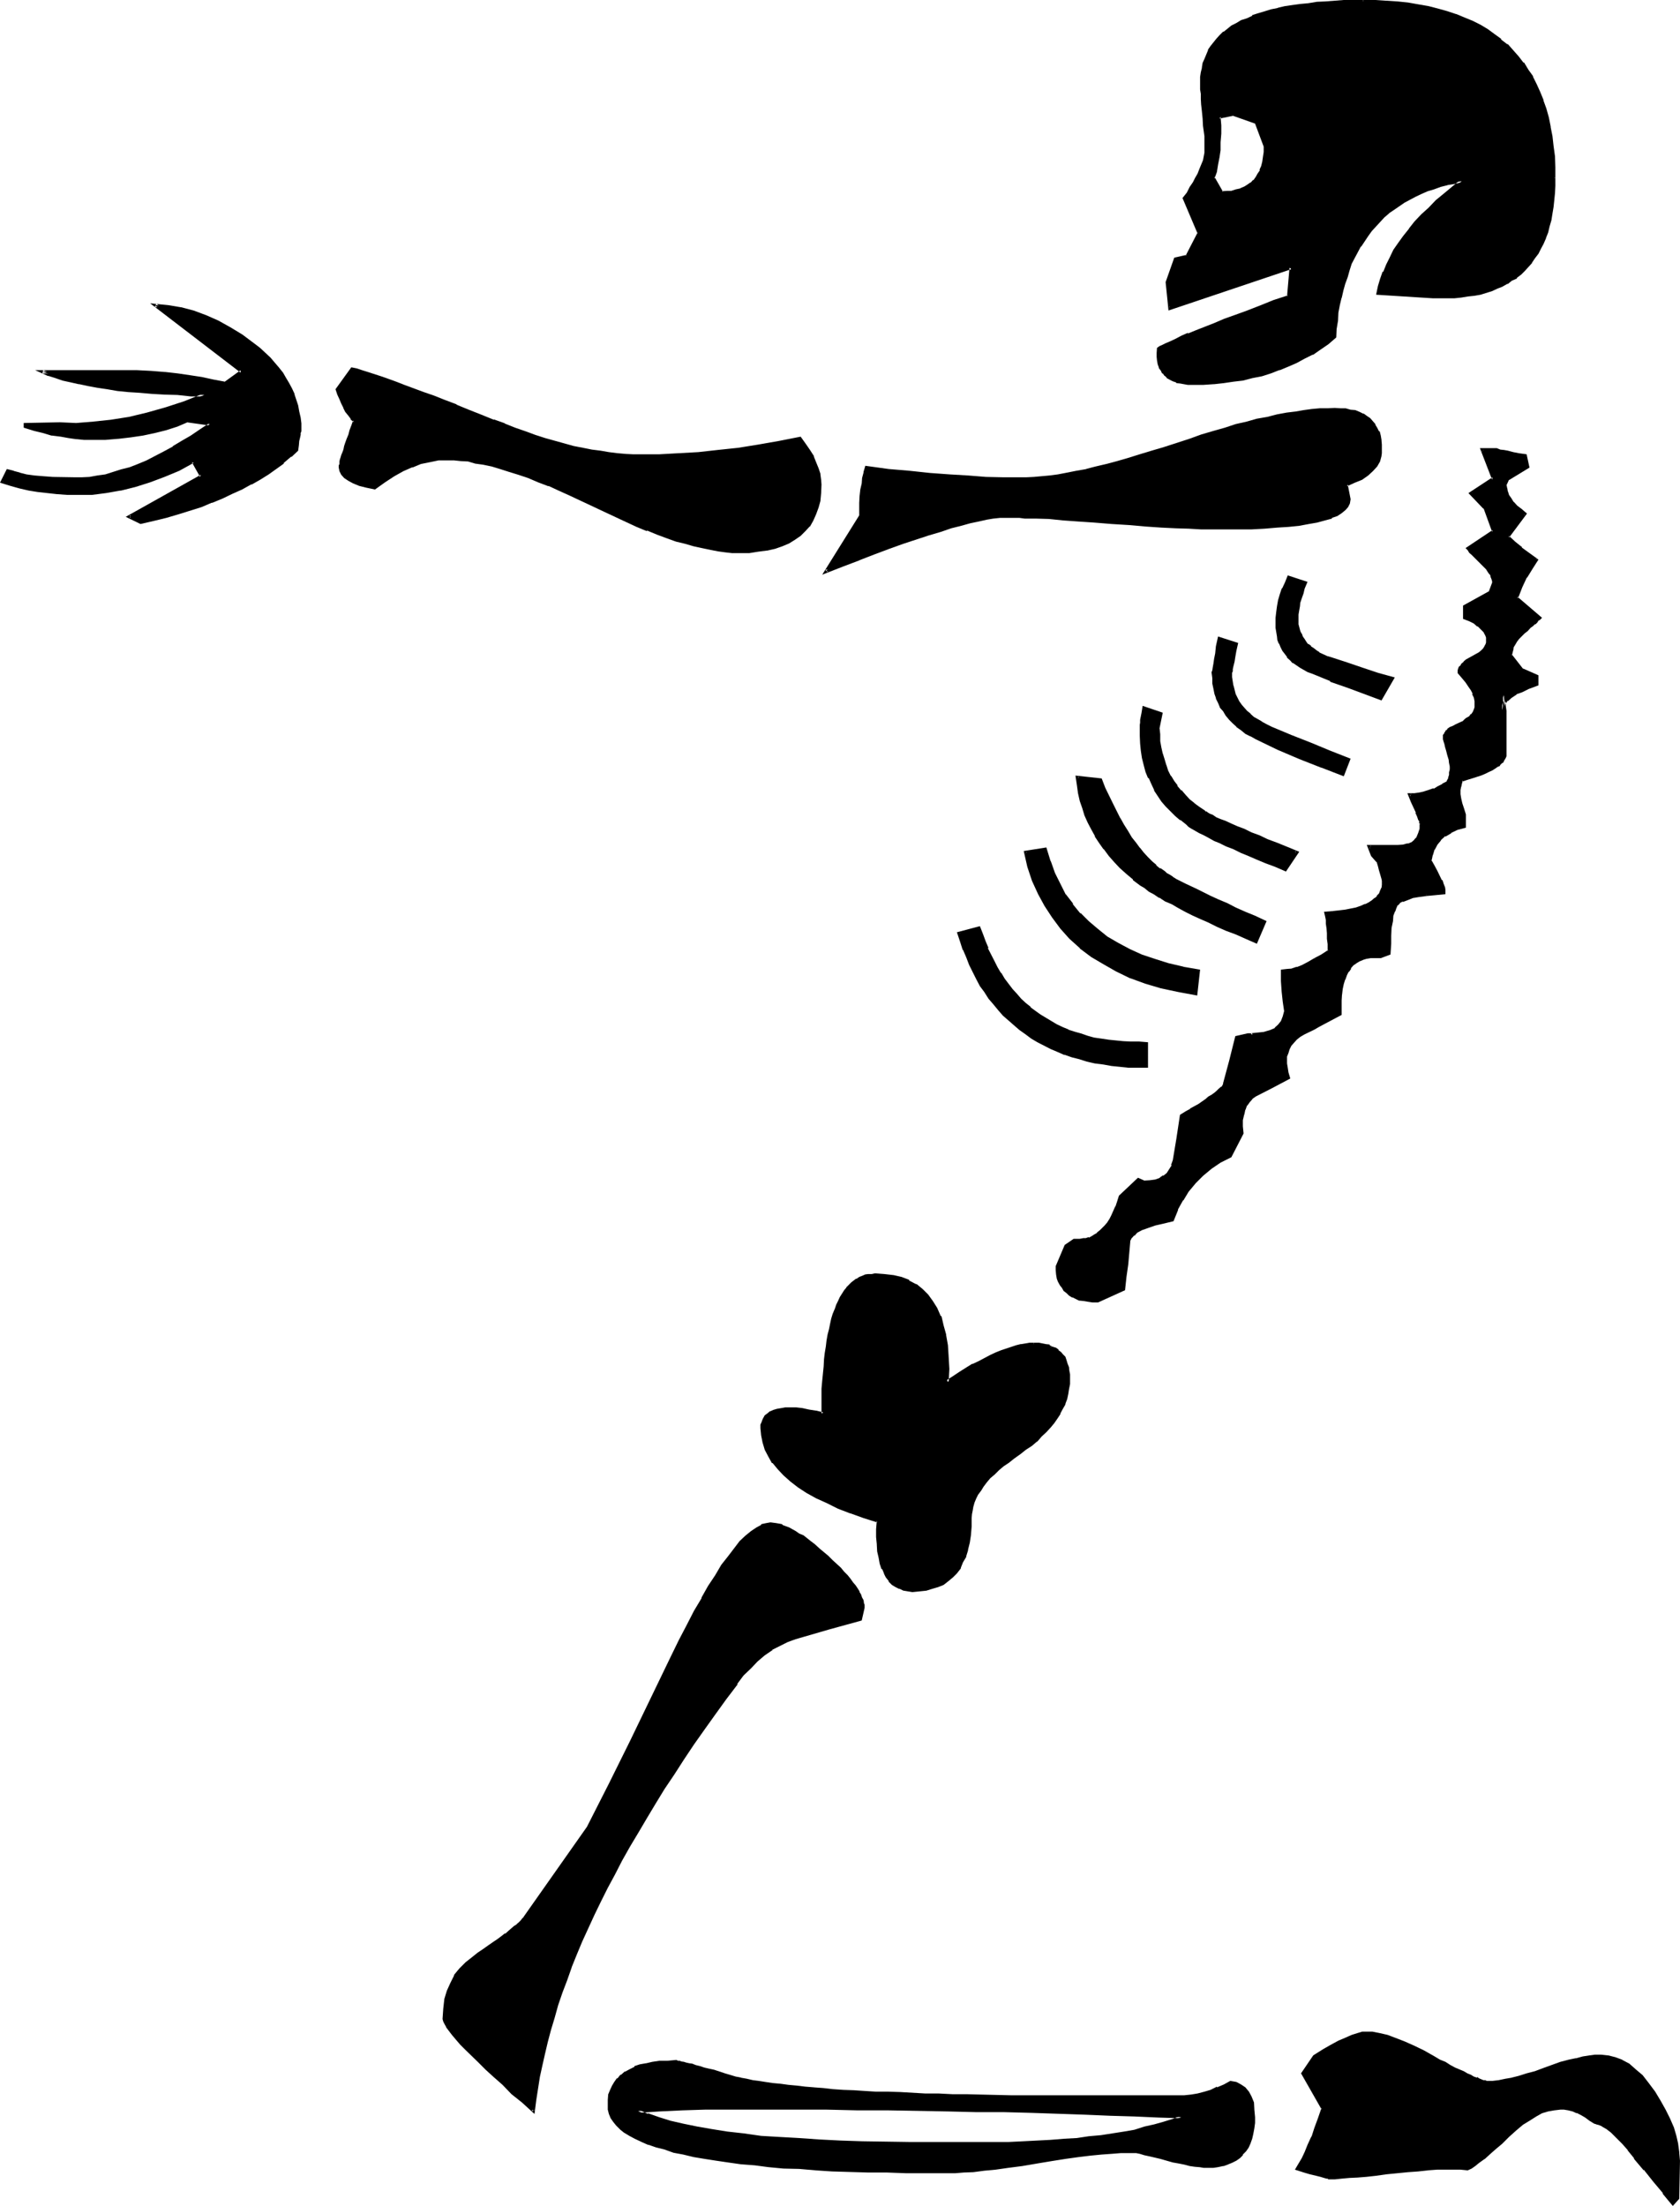<?xml version="1.0" encoding="UTF-8" standalone="no"?>
<svg
   version="1.0"
   width="118.796mm"
   height="155.905mm"
   id="svg22"
   sodipodi:docname="Skeleton Z.wmf"
   xmlns:inkscape="http://www.inkscape.org/namespaces/inkscape"
   xmlns:sodipodi="http://sodipodi.sourceforge.net/DTD/sodipodi-0.dtd"
   xmlns="http://www.w3.org/2000/svg"
   xmlns:svg="http://www.w3.org/2000/svg">
  <sodipodi:namedview
     id="namedview22"
     pagecolor="#ffffff"
     bordercolor="#000000"
     borderopacity="0.25"
     inkscape:showpageshadow="2"
     inkscape:pageopacity="0.0"
     inkscape:pagecheckerboard="0"
     inkscape:deskcolor="#d1d1d1"
     inkscape:document-units="mm" />
  <defs
     id="defs1">
    <pattern
       id="WMFhbasepattern"
       patternUnits="userSpaceOnUse"
       width="6"
       height="6"
       x="0"
       y="0" />
  </defs>
  <path
     style="fill:#000000;fill-opacity:1;fill-rule:evenodd;stroke:none"
     d="m 328.8,556.128 -1.632,0.96 -1.728,0.768 -1.824,0.672 -1.728,0.672 -1.824,0.288 -1.632,0.384 -1.728,0.096 h -1.824 -27.744 -8.736 -4.224 -4.128 -4.128 l -4.032,-0.096 h -3.648 l -3.744,-0.192 h -3.744 l -3.552,-0.192 h -3.36 l -3.264,-0.096 -3.168,-0.192 -3.264,-0.192 -3.072,-0.192 -2.88,-0.096 -2.784,-0.192 -2.784,-0.192 -2.496,-0.096 -2.592,-0.192 -2.496,-0.288 -2.208,-0.192 -2.304,-0.288 -2.112,-0.192 -1.92,-0.288 -1.92,-0.192 -1.824,-0.288 -1.728,-0.384 -1.632,-0.288 -1.44,-0.384 -1.44,-0.288 -1.344,-0.288 -1.632,-0.48 -1.44,-0.48 -1.44,-0.384 -1.248,-0.48 -1.344,-0.288 -1.056,-0.288 -1.056,-0.384 -0.96,-0.192 -0.96,-0.288 -0.768,-0.192 -0.672,-0.096 -0.672,-0.192 h -0.48 l -0.288,-0.192 h -0.48 -0.192 -2.112 l -2.112,0.192 -1.728,0.192 -1.824,0.288 -1.536,0.48 -1.536,0.48 -1.248,0.672 -1.152,0.672 -1.152,0.768 -0.96,0.768 -0.576,1.056 -0.672,0.96 -0.48,1.248 -0.384,1.152 -0.096,1.248 -0.192,1.536 0.192,1.056 0.096,0.96 0.576,1.152 0.576,0.96 0.864,0.96 0.96,0.864 1.152,0.96 1.248,0.768 1.632,0.864 1.632,0.768 1.728,0.672 2.112,0.768 2.112,0.672 2.4,0.672 2.592,0.576 2.784,0.672 2.88,0.48 3.072,0.48 3.264,0.48 3.552,0.384 3.552,0.48 3.84,0.288 3.84,0.384 4.224,0.288 4.416,0.288 4.32,0.192 4.704,0.192 4.992,0.096 4.992,0.192 5.184,0.192 h 5.376 5.568 2.112 l 2.304,-0.192 2.592,-0.288 2.88,-0.192 3.072,-0.48 3.36,-0.288 3.744,-0.672 3.936,-0.672 3.84,-0.672 3.744,-0.48 3.552,-0.48 3.072,-0.48 3.072,-0.192 2.688,-0.288 h 2.4 l 2.304,-0.192 0.768,0.192 h 1.056 l 1.056,0.192 1.152,0.096 1.344,0.384 1.44,0.288 1.632,0.48 1.536,0.384 1.632,0.48 1.632,0.48 1.44,0.288 1.44,0.192 1.344,0.288 1.248,0.192 h 1.152 l 0.96,0.192 1.44,-0.192 1.44,-0.192 1.344,-0.192 1.248,-0.48 0.96,-0.288 1.152,-0.672 0.864,-0.576 0.768,-0.864 0.768,-0.768 0.672,-0.96 0.48,-1.152 0.48,-1.152 0.384,-1.248 0.288,-1.536 v -1.44 l 0.192,-1.536 -0.192,-2.016 -0.288,-1.728 -0.48,-1.632 -0.672,-1.344 -0.864,-0.96 -1.056,-0.768 -1.344,-0.48 z m -63.36,16.32 h -22.272 -6.432 l -6.336,-0.192 -5.76,-0.096 -5.664,-0.192 -5.472,-0.384 -5.184,-0.288 -5.088,-0.48 -4.608,-0.48 -4.416,-0.672 -4.224,-0.48 -3.84,-0.768 -3.552,-0.672 -3.36,-0.96 -3.264,-0.768 -2.88,-1.056 -2.592,-1.056 5.76,-0.384 6.048,-0.096 6.144,-0.192 5.952,-0.192 h 9.024 l 8.736,0.192 h 8.736 l 8.352,0.192 h 8.256 l 8.064,0.096 h 7.776 l 7.776,0.192 7.392,0.192 7.296,0.096 7.104,0.192 6.912,0.288 6.816,0.192 6.528,0.288 6.432,0.192 6.144,0.384 -2.304,0.768 -2.4,0.768 -2.4,0.864 -2.784,0.576 -2.688,0.672 -2.784,0.48 -2.88,0.672 -3.072,0.288 -3.264,0.48 -3.36,0.384 -3.456,0.288 -3.552,0.192 -3.648,0.288 h -3.744 l -3.936,0.192 z m 61.152,-520.992 -2.304,-3.936 0.48,-1.728 0.48,-1.824 0.288,-1.92 0.192,-2.112 0.192,-1.92 V 35.712 33.6 l -0.192,-2.4 3.936,-0.576 6.048,2.208 2.496,6.144 -0.192,1.632 v 1.44 l -0.288,1.248 -0.384,1.152 -0.288,1.152 -0.48,0.96 -0.672,0.96 -0.672,0.864 -0.768,0.768 -0.768,0.48 -1.056,0.672 -1.056,0.288 -1.152,0.384 -1.152,0.288 -1.248,0.192 z M 364.32,0.384 h -2.592 l -2.592,0.096 h -2.496 l -2.496,0.192 -2.208,0.192 -2.304,0.288 -2.112,0.192 -2.112,0.48 -1.92,0.288 -1.92,0.384 -1.728,0.48 -1.824,0.48 -1.632,0.48 -1.632,0.672 -1.44,0.576 -1.44,0.48 -1.152,0.864 -1.248,0.768 -1.152,0.672 -1.152,0.768 -0.96,0.96 -0.768,0.864 -0.864,0.96 -0.768,0.96 -0.672,1.152 -0.48,1.152 -0.48,1.056 -0.288,1.152 -0.384,1.152 -0.096,1.248 -0.192,1.344 v 1.248 0.864 1.056 1.152 l 0.192,1.44 v 1.536 l 0.096,1.728 0.192,1.824 0.192,2.016 0.288,2.592 0.192,2.496 -0.192,2.208 -0.288,1.92 -0.864,2.496 -0.576,1.248 -0.672,1.152 -0.672,1.248 -0.768,1.344 -0.864,1.248 -0.96,1.44 3.936,9.216 -3.264,6.144 -3.072,0.864 -2.304,6.144 0.864,7.104 32.448,-11.04 -0.768,7.776 -3.936,1.44 -3.552,1.344 -3.552,1.248 -3.072,1.152 -2.88,1.152 -2.784,1.056 -2.592,1.056 -2.208,0.96 -2.112,0.768 -1.824,0.672 -1.536,0.768 -1.536,0.672 -1.056,0.48 -0.96,0.48 -0.672,0.288 -0.48,0.48 -0.192,1.056 0.192,1.056 v 0.96 l 0.288,0.864 0.192,0.96 0.48,0.768 0.288,0.672 0.672,0.672 0.672,0.48 0.576,0.48 0.864,0.288 0.768,0.384 0.96,0.288 1.152,0.192 h 1.152 l 1.152,0.096 2.688,-0.096 h 2.784 l 2.784,-0.384 2.592,-0.288 2.496,-0.48 2.496,-0.48 2.4,-0.672 2.4,-0.672 2.304,-0.768 2.4,-0.96 2.304,-0.96 2.016,-1.152 2.112,-1.248 2.112,-1.344 2.112,-1.248 1.92,-1.632 0.192,-2.112 0.192,-2.304 0.288,-2.112 0.288,-2.016 0.384,-2.016 0.48,-1.92 0.48,-1.92 0.576,-1.824 0.672,-1.728 0.672,-1.824 0.768,-1.536 0.864,-1.44 0.768,-1.632 0.96,-1.44 0.96,-1.344 1.056,-1.44 1.056,-1.344 1.152,-1.056 1.152,-1.152 1.248,-1.152 1.344,-1.152 2.88,-1.728 1.44,-0.864 1.632,-0.768 1.632,-0.768 1.632,-0.672 1.728,-0.672 1.824,-0.48 1.728,-0.48 1.92,-0.48 2.016,-0.288 -2.496,1.728 -2.208,1.92 -1.92,1.824 -2.112,1.728 -1.824,2.016 -1.728,1.92 -1.44,1.728 -1.632,1.92 -1.344,1.824 -1.152,1.92 -1.056,1.92 -0.96,2.016 -0.864,1.92 -0.768,1.728 -0.48,2.112 -0.48,1.824 14.688,0.768 h 1.92 1.92 1.92 l 1.824,-0.192 1.728,-0.096 1.632,-0.384 1.632,-0.288 3.072,-0.768 1.44,-0.672 1.344,-0.672 1.248,-0.672 1.344,-0.768 1.056,-0.672 1.152,-0.96 0.96,-0.96 1.152,-0.96 0.768,-1.152 0.864,-1.152 0.96,-1.248 0.672,-1.344 0.576,-1.248 0.672,-1.44 0.48,-1.632 0.48,-1.44 0.48,-1.632 0.384,-1.824 0.288,-1.728 0.192,-1.824 0.096,-1.92 v -1.92 l 0.192,-2.112 -0.192,-2.88 -0.096,-2.88 -0.192,-2.592 -0.288,-2.592 -0.48,-2.592 -0.48,-2.4 -0.864,-2.496 -0.672,-2.208 -0.768,-2.112 -0.96,-2.112 -0.96,-1.92 -1.344,-1.92 -1.056,-1.824 -1.536,-1.728 -1.44,-1.632 -1.44,-1.44 -1.632,-1.44 -1.728,-1.344 -1.92,-1.248 -1.824,-1.152 -2.112,-0.96 -2.112,-0.96 -2.208,-1.056 -2.4,-0.576 L 384.192,2.592 381.6,2.112 379.008,1.536 376.32,1.152 373.536,0.864 370.464,0.48 h -2.88 z m -8.832,175.392 -1.152,-0.288 -0.96,-0.48 -0.96,-0.48 -0.864,-0.48 -0.768,-0.672 -0.672,-0.48 -0.672,-0.672 -0.576,-0.576 -0.48,-0.672 -0.48,-0.864 -0.384,-0.576 -0.288,-0.96 -0.48,-1.632 v -0.96 l -0.192,-0.96 0.192,-0.96 v -1.056 l 0.192,-1.056 0.288,-1.152 0.288,-1.152 0.384,-1.248 0.48,-1.344 0.576,-1.248 -4.608,-1.632 -0.672,1.632 -0.672,1.44 -0.672,1.632 -0.288,1.632 -0.288,1.44 -0.384,1.632 -0.096,1.44 v 1.536 1.152 l 0.096,1.152 0.192,0.96 0.288,1.152 0.384,0.768 0.288,0.96 0.48,1.056 0.672,0.768 0.672,0.768 0.576,0.864 0.864,0.576 1.728,1.344 2.112,1.152 1.344,0.48 4.608,1.92 4.704,1.824 4.416,1.536 4.32,1.632 3.072,-5.28 -3.84,-1.344 -4.224,-1.248 -4.224,-1.344 z m 1.248,-66.336 h -1.92 l -1.92,0.096 -2.112,0.192 -2.304,0.192 -2.208,0.288 -2.4,0.48 -2.496,0.48 -2.592,0.48 -2.688,0.672 -2.784,0.672 -2.88,0.768 -2.88,0.864 -3.072,0.96 -3.264,0.96 -3.36,0.96 -3.264,1.152 -3.36,1.056 -3.456,1.152 -3.072,0.96 -3.072,0.864 -3.072,0.768 -2.688,0.864 -2.976,0.576 -2.496,0.672 -2.592,0.48 -2.592,0.672 -2.304,0.288 -2.208,0.384 -2.304,0.096 -2.112,0.192 -1.92,0.192 -1.92,0.096 -4.416,-0.096 -4.512,-0.192 -4.8,-0.192 -4.896,-0.288 -5.28,-0.48 -5.568,-0.48 -5.568,-0.672 -5.856,-0.768 -0.48,1.44 -0.192,1.44 -0.288,1.44 -0.192,1.824 -0.096,1.536 -0.192,1.824 -0.192,1.728 v 2.016 l -9.216,14.688 4.512,-1.824 4.416,-1.728 4.032,-1.44 4.032,-1.536 3.744,-1.248 3.36,-1.344 3.264,-1.056 3.168,-0.96 2.976,-0.864 2.592,-0.768 2.4,-0.48 2.4,-0.672 2.112,-0.288 1.728,-0.384 1.632,-0.096 h 1.44 2.592 1.344 1.44 l 1.44,0.096 h 1.632 l 3.36,0.192 3.744,0.192 4.032,0.288 4.32,0.288 4.704,0.384 4.704,0.48 4.32,0.096 4.224,0.384 3.936,0.288 3.36,0.192 h 3.264 L 324,141.12 h 2.592 4.128 l 3.744,-0.192 3.552,-0.192 3.36,-0.096 3.072,-0.192 2.784,-0.48 2.592,-0.384 2.208,-0.48 2.016,-0.48 1.728,-0.576 1.44,-0.672 1.152,-0.672 0.96,-0.768 0.672,-0.864 0.48,-0.768 v -0.96 l -0.672,-3.936 2.112,-0.768 1.92,-0.96 1.44,-0.96 1.344,-1.152 1.152,-1.152 0.768,-1.248 0.288,-1.44 0.192,-0.672 v -0.864 -1.248 l -0.192,-1.248 -0.288,-1.152 -0.288,-1.152 -0.48,-0.96 -0.48,-0.768 -0.672,-0.864 -0.672,-0.768 -0.768,-0.48 -0.96,-0.672 -0.96,-0.48 -1.152,-0.384 -1.152,-0.288 -1.44,-0.192 -1.344,-0.096 z m -17.088,84.96 -1.344,-0.672 -1.248,-0.48 -1.152,-0.768 -0.96,-0.672 -0.96,-0.768 -0.96,-0.864 -0.672,-0.768 -0.768,-0.96 -0.672,-0.96 -0.48,-1.056 -0.48,-0.96 -0.288,-1.056 -0.384,-1.152 -0.288,-1.152 v -1.152 l -0.192,-1.248 v -0.192 l 0.192,-0.288 0.096,-0.672 0.192,-0.768 0.192,-1.056 0.288,-1.44 0.384,-1.44 0.288,-1.92 -4.704,-1.44 -0.288,2.208 -0.384,1.824 -0.288,1.632 -0.192,1.248 -0.096,0.96 -0.192,0.672 v 0.48 0.192 1.44 l 0.192,1.248 0.096,1.536 0.384,1.248 0.48,1.248 0.48,1.152 0.48,1.152 0.768,1.152 0.672,1.152 0.96,0.96 0.96,0.96 0.96,0.96 1.152,0.768 1.152,0.864 1.44,0.768 1.248,0.864 5.856,2.688 5.856,2.592 5.76,2.304 5.856,2.112 1.44,-3.936 -4.992,-2.112 -5.184,-1.92 -5.376,-2.208 z m -17.76,22.464 -1.44,-0.96 -1.536,-1.152 -1.248,-1.152 -1.152,-0.96 -1.152,-1.248 -0.96,-1.344 -0.96,-1.248 -0.768,-1.344 -0.864,-1.44 -0.48,-1.632 -0.576,-1.44 -0.384,-1.632 -0.288,-1.632 -0.384,-1.728 -0.096,-1.824 V 194.4 l 0.768,-3.84 -4.704,-1.536 -0.096,1.344 -0.192,0.96 -0.192,0.96 -0.096,0.768 v 0.672 l -0.192,0.384 v 0.288 2.112 l 0.192,2.112 0.288,1.92 0.288,1.92 0.48,1.824 0.576,1.728 0.576,1.632 0.672,1.632 0.768,1.632 0.96,1.44 1.056,1.44 1.056,1.248 1.152,1.344 1.44,1.248 1.344,1.152 1.44,1.152 0.672,0.48 0.768,0.672 0.96,0.48 0.96,0.576 1.344,0.672 1.248,0.672 1.44,0.768 1.44,0.672 1.824,0.768 1.92,0.864 1.92,0.768 2.112,0.96 2.304,0.96 2.208,1.056 2.592,0.96 2.592,1.056 3.072,-4.608 -2.688,-1.152 -2.592,-1.152 -2.592,-0.96 -2.304,-0.96 -2.112,-0.864 -1.92,-0.96 -1.92,-0.576 -1.632,-0.864 -1.44,-0.672 -1.344,-0.48 -1.056,-0.48 -0.96,-0.48 -0.864,-0.48 -0.48,-0.288 -0.48,-0.288 z m 88.8,-67.2 -2.208,-1.632 -1.92,-1.44 -2.016,-1.632 -1.536,-1.632 4.608,-6.144 -1.248,-0.96 -1.152,-0.96 -0.768,-0.96 -0.864,-0.96 -0.576,-0.96 -0.384,-0.96 -0.288,-0.96 v -1.056 l 0.672,-1.44 5.472,-3.168 -0.864,-3.072 -1.728,-0.384 -1.632,-0.288 -1.248,-0.288 -1.152,-0.192 -0.864,-0.192 -0.576,-0.192 H 400.032 399.936 396 l 3.072,7.776 -6.144,3.936 3.936,3.648 2.208,6.336 -6.816,4.512 0.192,0.288 0.288,0.384 0.384,0.288 0.48,0.48 0.48,0.48 0.672,0.672 0.576,0.672 0.672,0.768 0.864,0.672 0.576,0.768 0.48,0.672 0.48,0.672 0.384,0.672 0.096,0.576 0.192,0.672 v 0.672 l -0.672,2.208 -6.912,3.936 v 3.072 l 1.44,0.576 1.152,0.672 1.152,0.864 0.768,0.576 0.672,0.864 0.48,0.768 0.288,0.96 0.192,0.96 -0.192,0.48 -0.096,0.672 -0.384,0.48 -0.288,0.48 -0.672,0.672 -0.672,0.48 -0.768,0.48 -0.768,0.48 -1.056,0.48 -0.768,0.48 -0.672,0.48 -0.48,0.48 -0.48,0.672 -0.288,0.48 -0.192,0.48 v 0.672 l 1.152,1.152 0.96,1.056 0.768,1.152 0.672,1.152 0.48,0.96 0.384,1.152 0.096,0.96 0.192,0.96 -0.192,0.768 -0.096,0.672 -0.384,0.672 -0.48,0.672 -0.672,0.576 -0.576,0.48 -0.864,0.672 -1.056,0.48 -1.056,0.48 -0.768,0.48 -0.768,0.48 -0.48,0.384 -0.48,0.48 -0.384,0.48 -0.288,0.288 v 0.48 0.192 l 0.192,0.48 v 0.48 l 0.096,0.768 0.384,0.864 0.288,0.96 0.192,1.152 0.48,1.248 0.096,0.864 v 0.96 0.96 0.576 l -0.096,0.864 -0.192,0.672 -0.288,0.576 -0.384,0.672 -1.152,0.768 -1.248,0.576 -1.152,0.576 -1.248,0.48 -1.344,0.384 -1.248,0.096 -1.344,0.192 H 376.8 l 0.672,1.92 0.576,1.44 0.672,1.536 0.288,0.96 0.384,0.768 0.288,0.672 0.192,0.48 -0.192,1.44 -0.288,1.248 -0.48,1.152 -0.672,0.864 -0.768,0.576 -1.152,0.48 -1.152,0.192 -1.44,0.192 h -7.776 l 0.864,2.4 1.44,1.44 0.48,1.344 0.096,1.056 0.384,1.056 0.096,0.768 0.192,0.48 0.192,0.48 0.192,0.192 v 0.096 l -0.192,0.96 -0.192,0.864 -0.288,0.768 -0.384,0.864 -0.576,0.768 -0.672,0.672 -0.768,0.48 -0.864,0.672 -0.96,0.48 -1.248,0.48 -1.152,0.288 -1.44,0.288 -1.536,0.384 -1.536,0.288 -1.824,0.192 h -1.92 l 0.192,0.96 0.096,0.768 0.192,1.152 0.192,1.344 v 1.248 l 0.096,1.44 v 1.44 1.824 l -1.92,1.248 -1.728,0.96 -1.632,1.056 -1.632,0.768 -1.44,0.672 -1.44,0.288 -1.344,0.288 h -1.248 l 0.096,2.784 0.192,2.784 0.192,2.592 0.288,2.688 -0.288,1.44 -0.48,1.344 -0.864,1.152 -0.96,0.768 -1.248,0.672 -1.632,0.48 -1.824,0.288 -1.92,0.192 v -0.192 h -0.768 l -3.072,0.864 -1.632,6.24 -1.44,6.144 -0.192,0.384 -0.096,0.288 -0.384,0.288 -0.48,0.384 -0.288,0.48 -0.48,0.48 -0.672,0.48 -0.672,0.48 -0.768,0.48 -0.864,0.672 -1.92,1.248 -2.208,1.344 -1.344,0.768 -1.248,0.672 -0.864,6.144 -1.056,5.952 -0.384,1.248 -0.672,1.152 -0.576,0.96 -0.96,0.864 -1.152,0.576 -1.344,0.48 -1.44,0.384 h -1.632 l -1.536,-0.864 -4.704,4.704 -0.48,1.44 -0.48,1.344 -1.152,2.4 -0.48,0.96 -0.672,0.96 -0.672,0.96 -0.576,0.672 -0.864,0.672 -0.576,0.672 -0.864,0.48 -0.672,0.48 -0.768,0.288 -0.768,0.192 -0.864,0.096 h -0.96 -1.44 l -2.304,1.44 -2.4,5.568 0.192,1.056 v 1.152 l 0.288,0.96 0.384,0.864 0.288,0.96 0.48,0.672 0.48,0.768 0.672,0.48 0.768,0.672 0.864,0.48 0.768,0.288 0.96,0.384 1.152,0.288 1.152,0.192 h 1.056 l 1.344,0.096 7.104,-3.072 0.288,-3.552 0.384,-3.168 0.48,-3.456 0.288,-3.072 0.288,-0.768 0.672,-0.672 0.96,-0.768 1.344,-0.672 1.632,-0.672 1.92,-0.576 2.208,-0.672 2.592,-0.48 0.96,-2.976 1.44,-2.496 1.536,-2.496 1.92,-2.208 1.92,-1.92 2.304,-2.016 2.496,-1.536 2.784,-1.536 3.072,-6.144 v -1.728 -1.824 l 0.192,-1.44 0.48,-1.248 0.48,-1.344 0.672,-0.96 0.768,-0.768 0.96,-0.672 4.416,-2.208 4.512,-2.496 -0.384,-1.44 -0.288,-1.248 v -0.96 l -0.192,-0.864 0.192,-1.152 0.192,-1.056 0.48,-0.96 0.48,-1.056 0.576,-0.96 1.056,-0.768 0.96,-0.768 1.056,-0.672 2.592,-1.344 1.152,-0.576 1.344,-0.672 4.608,-2.4 v -2.016 -1.728 -1.632 l 0.384,-1.44 0.288,-1.44 0.288,-1.152 0.48,-1.248 0.576,-1.056 0.576,-0.768 0.672,-0.768 0.768,-0.672 1.056,-0.672 0.768,-0.288 1.152,-0.384 1.152,-0.096 1.056,-0.192 h 1.632 l 2.304,-0.768 0.096,-2.592 v -2.304 l 0.192,-1.92 0.192,-1.824 0.288,-1.536 0.288,-1.152 0.48,-1.152 0.384,-0.672 0.672,-0.576 0.96,-0.48 1.056,-0.576 1.536,-0.288 1.728,-0.288 1.92,-0.384 2.304,-0.288 2.592,-0.192 v -0.576 l -0.192,-0.864 -0.288,-0.768 -0.48,-0.96 -0.48,-1.152 -0.672,-1.344 -0.768,-1.44 -1.056,-1.44 0.48,-1.632 0.576,-1.44 0.768,-1.44 0.96,-1.248 1.344,-1.056 1.44,-0.96 1.728,-0.768 2.112,-0.672 v -3.072 l -0.48,-1.632 -0.48,-1.248 -0.288,-1.248 -0.192,-1.344 v -1.152 -0.96 l 0.288,-0.96 0.384,-0.768 1.248,-0.384 1.44,-0.48 2.304,-0.768 1.152,-0.384 0.768,-0.48 0.96,-0.48 0.864,-0.288 0.576,-0.48 0.672,-0.288 0.48,-0.48 0.288,-0.576 0.384,-0.48 0.288,-0.48 v -0.48 l 0.192,-0.48 v -5.28 l -0.192,-2.4 v -3.744 -1.344 -1.248 l -0.192,-0.864 v -0.576 l -0.096,-0.192 v -0.192 0.384 l -0.192,0.576 v 0.864 l -0.192,1.152 v 1.248 l 0.192,-0.96 0.288,-0.768 0.864,-0.96 0.96,-0.864 1.248,-0.96 1.632,-0.768 1.92,-0.864 2.112,-0.768 v -2.304 l -3.84,-1.632 -3.072,-3.648 v -0.864 l 0.192,-0.768 0.288,-0.864 0.288,-0.768 0.48,-0.672 0.672,-0.768 0.864,-0.864 0.576,-0.768 0.96,-0.672 0.672,-0.576 0.672,-0.672 0.672,-0.48 0.48,-0.48 0.48,-0.384 0.288,-0.288 0.192,-0.288 -6.144,-5.376 1.152,-2.88 1.248,-2.784 1.44,-2.208 z m -99.648,83.328 -1.152,-0.768 -1.152,-0.864 -1.056,-1.056 -1.152,-1.056 -1.152,-1.248 -0.96,-1.344 -1.152,-1.44 -1.152,-1.44 -0.96,-1.632 -1.056,-1.728 -1.056,-1.632 -0.96,-1.92 -1.056,-1.92 -2.016,-4.416 -0.96,-2.208 -6.144,-0.672 0.192,2.112 0.48,1.92 0.48,2.112 0.48,1.92 0.672,1.92 0.768,1.92 0.96,1.824 0.96,1.728 1.152,2.016 1.152,1.536 1.44,1.632 1.44,1.824 1.44,1.44 1.632,1.632 1.824,1.632 1.92,1.44 1.152,0.672 1.248,0.96 1.344,0.768 1.44,0.768 1.44,1.056 1.824,0.768 1.536,0.96 2.016,0.96 1.92,0.96 2.208,0.96 2.112,0.96 2.304,1.152 2.592,0.96 2.4,1.152 2.592,1.152 2.688,1.152 2.496,-5.376 -2.976,-1.248 -2.592,-1.152 -2.496,-1.152 -2.496,-1.152 -2.112,-0.96 -2.016,-0.96 -2.016,-0.96 -1.728,-0.768 -1.632,-0.864 -1.44,-0.672 -1.344,-0.768 -1.056,-0.48 -1.152,-0.672 -0.864,-0.48 -0.576,-0.48 z m -31.68,-6.144 -5.28,0.864 0.96,3.84 1.248,3.552 1.44,3.552 1.824,3.264 1.92,3.072 2.304,2.88 2.4,2.592 2.688,2.592 2.976,2.112 3.168,2.112 3.552,1.92 3.552,1.632 4.032,1.44 4.224,1.248 4.512,1.152 4.704,0.768 0.864,-6.144 -4.224,-0.768 -3.936,-0.768 -3.648,-1.152 -3.552,-1.344 -3.264,-1.44 -3.072,-1.632 -2.88,-1.728 -2.784,-1.92 -2.4,-2.112 -2.304,-2.304 -1.92,-2.4 -1.92,-2.592 -1.632,-2.88 -1.248,-2.88 -1.344,-3.264 z m -65.568,-109.632 -5.472,0.96 -5.664,0.96 -5.376,0.768 -5.28,0.672 -5.376,0.48 -5.184,0.48 -5.184,0.192 h -4.992 -2.112 l -2.016,-0.192 -2.112,-0.192 -2.304,-0.096 -2.208,-0.384 -2.496,-0.48 -2.208,-0.48 -2.496,-0.48 -2.496,-0.672 -5.184,-1.44 -2.592,-0.768 -2.784,-0.864 -2.688,-1.056 -2.976,-0.96 -2.688,-1.152 -3.552,-1.44 -3.456,-1.344 -3.072,-1.248 -3.072,-1.152 -2.88,-1.152 -2.784,-1.152 -2.592,-0.96 -2.4,-0.768 -2.208,-0.96 -2.304,-0.672 -1.92,-0.768 -1.824,-0.48 -1.728,-0.672 -1.44,-0.48 -1.44,-0.384 -1.152,-0.288 -3.936,5.376 0.384,1.248 0.48,1.248 0.48,1.152 0.672,1.152 0.48,1.152 0.768,0.768 0.672,0.96 0.768,0.864 -0.48,1.248 -0.48,1.344 -0.48,1.056 -0.288,1.152 -0.384,0.96 -0.288,0.96 -0.288,0.96 -0.384,0.864 -0.096,0.672 -0.192,0.576 -0.192,0.672 -0.096,0.48 -0.192,0.48 v 0.384 l -0.192,0.288 v 0.192 l 0.192,0.96 0.48,0.96 0.768,0.672 0.96,0.768 1.344,0.672 1.632,0.48 1.728,0.48 2.304,0.48 2.4,-1.824 2.592,-1.632 2.4,-1.248 2.4,-1.152 2.304,-0.768 2.4,-0.672 2.496,-0.288 2.4,-0.192 1.728,0.192 h 1.824 l 1.92,0.288 2.112,0.288 2.112,0.576 2.208,0.48 2.304,0.576 2.4,0.672 2.4,0.96 2.592,0.864 2.784,1.056 2.688,0.96 2.784,1.344 2.88,1.248 3.072,1.44 3.072,1.536 3.072,1.44 3.072,1.44 2.976,1.248 2.688,1.344 2.784,0.96 2.688,1.152 2.592,0.768 2.496,0.864 2.4,0.768 2.208,0.672 2.304,0.48 2.112,0.48 2.112,0.288 1.92,0.192 1.728,0.192 1.824,0.096 2.784,-0.096 2.4,-0.192 2.208,-0.384 2.112,-0.48 1.92,-0.576 1.824,-0.864 1.632,-0.96 1.44,-0.96 1.248,-1.248 1.152,-1.152 0.864,-1.632 0.768,-1.632 0.48,-1.632 0.48,-1.92 0.288,-1.92 v -2.304 -1.248 l -0.288,-1.44 -0.288,-1.44 -0.672,-1.44 -0.768,-1.632 -0.864,-1.632 -1.152,-1.824 z m 47.808,130.464 -5.376,1.632 0.672,2.112 0.864,2.112 0.768,2.112 0.768,1.92 1.056,1.92 0.96,1.92 1.056,1.824 1.056,1.632 1.056,1.632 1.344,1.536 1.248,1.44 1.344,1.536 1.248,1.248 1.44,1.344 1.44,1.248 1.632,1.152 1.632,1.152 1.632,0.96 3.552,1.728 1.728,0.864 2.016,0.576 1.92,0.864 1.92,0.48 2.112,0.672 1.92,0.288 2.304,0.48 2.112,0.192 4.608,0.48 4.896,0.096 v -6.144 h -2.112 l -2.304,-0.096 h -1.92 l -2.112,-0.192 -1.92,-0.288 -1.728,-0.192 -2.016,-0.48 -1.728,-0.288 -1.824,-0.48 -1.728,-0.672 -1.632,-0.672 -1.632,-0.672 -1.632,-0.768 -1.44,-0.864 -2.88,-1.728 -1.44,-0.96 -1.344,-0.96 -1.248,-1.152 -1.344,-1.248 -1.056,-1.344 -1.152,-1.248 -2.112,-2.784 -0.96,-1.44 -0.96,-1.632 -0.864,-1.632 -1.728,-3.552 -0.672,-1.728 -0.672,-2.016 z M 67.776,91.968 l -3.264,-2.304 -3.072,-1.92 -3.264,-1.728 -3.168,-1.44 -3.264,-1.152 -3.36,-0.96 -3.456,-0.672 -3.552,-0.288 23.328,17.76 -4.704,3.168 -2.976,-0.768 -3.072,-0.672 -3.168,-0.48 -3.36,-0.48 -3.456,-0.288 -3.552,-0.192 -3.744,-0.192 -3.648,-0.096 H 19.872 11.328 l 1.632,0.576 1.92,0.672 1.92,0.672 2.112,0.672 2.304,0.48 2.4,0.288 2.4,0.48 2.784,0.48 2.784,0.384 2.88,0.288 2.88,0.288 3.264,0.384 3.36,0.096 3.456,0.192 3.552,0.192 3.648,0.096 -5.184,2.016 -5.088,1.536 -4.896,1.44 -4.8,1.152 -4.896,0.864 -4.704,0.48 -4.704,0.288 h -4.32 -9.408 v 0.864 l 2.592,0.576 2.304,0.672 2.4,0.48 2.304,0.48 2.112,0.288 2.208,0.384 h 1.92 l 2.016,0.192 3.648,-0.192 3.456,-0.192 3.36,-0.288 3.264,-0.48 3.072,-0.864 3.072,-0.576 2.88,-0.96 2.688,-1.152 6.144,0.768 -2.4,1.824 -2.4,1.536 -2.4,1.632 -2.496,1.44 -2.4,1.344 -2.4,1.152 -2.304,1.056 -2.208,1.056 -2.304,0.768 -2.208,0.768 -2.112,0.672 -2.304,0.48 -2.112,0.384 -2.112,0.288 -2.016,0.192 -2.016,0.096 -3.072,-0.096 h -2.688 l -2.592,-0.384 -2.304,-0.096 -2.112,-0.384 -1.92,-0.288 -1.632,-0.48 -1.44,-0.672 -1.536,3.072 2.4,0.768 2.208,0.672 2.592,0.48 2.4,0.48 2.496,0.384 2.688,0.096 2.592,0.192 2.592,0.192 3.936,-0.192 3.84,-0.48 3.84,-0.48 3.936,-0.96 3.84,-1.344 3.84,-1.44 3.936,-1.632 3.84,-2.112 2.304,3.936 -19.392,10.848 3.264,1.44 3.36,-0.864 3.264,-0.768 3.168,-0.768 3.072,-1.152 3.072,-0.96 2.88,-0.96 2.784,-1.152 2.592,-1.344 2.592,-1.056 2.4,-1.344 2.4,-1.44 2.112,-1.344 2.304,-1.44 1.92,-1.632 1.92,-1.44 1.824,-1.632 0.096,-1.248 0.192,-1.152 0.192,-0.768 v -0.864 l 0.096,-0.576 v -0.48 -0.192 -0.192 -1.632 l -0.096,-1.536 -0.192,-1.536 -0.288,-1.536 -0.48,-1.632 -0.48,-1.44 -0.672,-1.44 -0.864,-1.536 -0.768,-1.44 -0.768,-1.248 -1.152,-1.44 -1.152,-1.344 -1.152,-1.248 -1.248,-1.344 -1.44,-1.152 z m 208.512,267.072 -0.96,0.096 h -1.248 l -1.152,0.384 -1.344,0.192 -2.592,0.768 -1.248,0.48 -1.44,0.672 -1.44,0.576 -1.632,0.864 -1.44,0.768 -1.632,0.864 -1.632,0.96 -1.728,1.152 -1.824,1.056 -1.824,1.344 v -3.552 -3.264 l -0.288,-2.88 -0.288,-2.88 -0.672,-2.592 -0.768,-2.304 -0.96,-2.208 -1.152,-1.824 -1.344,-1.632 -1.44,-1.44 -1.632,-1.248 -1.728,-1.056 -2.112,-0.768 -2.112,-0.672 -2.304,-0.288 h -2.496 -0.864 l -0.768,0.192 -0.864,0.096 -0.768,0.192 -0.864,0.288 -0.576,0.48 -1.44,0.96 -0.672,0.672 -0.48,0.672 -0.672,0.768 -0.48,0.864 -0.672,0.768 -0.48,1.152 -0.48,0.96 -0.288,1.152 -0.48,1.152 -0.48,1.248 -0.384,1.44 -0.288,1.344 -0.288,1.44 -0.384,1.632 -0.096,1.632 -0.384,1.728 -0.096,1.824 -0.192,1.728 -0.192,1.92 v 1.92 l -0.096,2.112 -0.192,2.112 v 4.512 l -1.92,-0.48 -1.824,-0.288 -1.728,-0.192 -1.632,-0.096 -1.44,-0.192 h -1.344 l -1.248,0.192 -0.96,0.096 -1.056,0.384 -0.768,0.288 -0.768,0.48 -0.48,0.672 -0.48,0.576 -0.384,0.672 -0.096,0.96 v 0.864 1.92 l 0.48,1.728 0.48,2.016 0.96,1.728 0.96,1.632 1.44,1.632 1.44,1.632 1.824,1.536 2.112,1.632 2.208,1.44 2.592,1.536 2.784,1.248 3.072,1.44 3.168,1.344 3.552,1.056 3.744,1.152 v 2.304 2.112 1.92 l 0.288,1.92 0.192,1.632 0.288,1.44 0.672,1.44 0.48,1.152 0.672,1.152 0.672,0.96 0.768,0.768 0.768,0.672 1.056,0.48 1.056,0.288 1.152,0.384 h 1.152 1.92 l 1.824,-0.384 1.536,-0.288 1.536,-0.48 1.44,-0.768 1.056,-0.864 1.344,-0.96 0.96,-1.152 0.768,-1.248 0.864,-1.44 0.672,-1.536 0.576,-1.728 0.384,-1.92 0.288,-1.92 0.192,-2.304 0.096,-2.304 v -1.056 l 0.192,-1.152 0.288,-0.96 0.384,-1.152 0.48,-1.152 0.48,-0.96 0.672,-1.152 0.768,-1.056 0.864,-0.96 1.056,-1.152 0.96,-1.152 1.344,-1.152 1.248,-1.152 1.344,-0.96 1.44,-1.152 1.632,-1.056 1.632,-1.152 1.44,-1.152 1.44,-1.152 1.248,-1.056 1.152,-1.344 1.152,-1.152 0.96,-1.248 0.768,-1.152 0.864,-1.248 0.672,-1.344 0.48,-1.152 0.48,-1.248 0.48,-1.44 0.096,-1.344 0.192,-1.248 v -1.344 -1.056 l -0.192,-1.152 -0.096,-0.96 -0.192,-0.864 -0.288,-0.96 -0.48,-0.576 -0.48,-0.864 -0.48,-0.48 -0.672,-0.48 -0.672,-0.672 -0.768,-0.288 -0.864,-0.288 -0.768,-0.192 -0.96,-0.384 h -1.152 z m 165.792,199.776 -1.824,-2.208 -1.632,-1.92 -1.728,-1.632 -1.824,-1.44 -1.728,-0.96 -1.824,-0.864 -1.92,-0.288 -1.92,-0.288 -1.44,0.096 -1.44,0.192 -1.632,0.288 -1.92,0.384 -2.016,0.48 -2.016,0.576 -2.112,0.672 -2.4,0.864 -2.496,0.768 -2.112,0.672 -2.112,0.576 -1.92,0.48 -1.728,0.384 -1.824,0.288 -1.44,0.192 h -1.44 -0.288 -0.48 l -0.384,-0.192 -0.672,-0.096 -0.576,-0.192 -0.672,-0.384 -0.768,-0.288 -0.864,-0.48 -0.96,-0.288 -0.96,-0.48 -1.152,-0.672 -1.152,-0.48 -1.248,-0.672 -1.248,-0.768 -1.536,-0.672 -1.44,-0.768 -2.88,-1.536 -2.592,-1.44 -2.592,-1.056 -2.304,-1.056 -2.208,-0.576 -1.92,-0.672 -1.92,-0.192 -1.632,-0.096 -1.152,0.096 -1.152,0.192 -1.44,0.672 -1.824,0.576 -1.728,0.864 -1.92,1.152 -2.304,1.056 -2.4,1.536 -3.072,4.608 5.376,9.216 -1.056,2.976 -0.768,2.496 -0.96,2.304 -0.96,2.304 -0.864,1.92 -0.768,1.632 -0.768,1.44 -0.864,1.248 2.112,0.672 1.632,0.288 1.44,0.48 1.344,0.384 0.96,0.096 0.576,0.384 h 0.384 0.096 1.632 1.824 l 2.112,-0.192 2.112,-0.192 2.4,-0.288 2.4,-0.192 2.784,-0.288 2.88,-0.288 2.88,-0.384 2.784,-0.288 2.592,-0.192 2.592,-0.096 h 2.208 2.112 1.92 l 1.92,0.096 0.864,-0.48 0.96,-0.672 1.152,-0.768 1.248,-0.96 1.44,-1.344 1.536,-1.248 1.728,-1.632 1.824,-1.728 1.92,-1.632 1.92,-1.632 1.728,-1.152 1.824,-1.152 1.632,-0.768 1.728,-0.672 1.632,-0.288 1.44,-0.192 1.344,0.192 1.056,0.192 1.152,0.288 1.152,0.288 1.152,0.672 1.152,0.672 1.248,0.768 1.152,0.864 0.48,0.096 h 0.48 l 0.48,0.192 0.672,0.288 1.152,0.864 1.248,0.96 1.44,1.248 1.44,1.632 1.632,1.824 1.824,2.208 2.592,3.072 2.496,3.072 2.496,3.264 2.4,3.072 1.44,-1.632 v -9.984 -2.112 l -0.288,-2.304 -0.48,-2.208 -0.864,-2.304 -0.96,-2.208 -1.152,-2.304 -1.248,-2.4 z m -220.992,-142.944 -1.152,-1.152 -1.152,-0.96 -1.152,-0.96 -1.152,-0.768 -1.056,-0.864 -0.96,-0.768 -0.96,-0.48 -1.056,-0.672 -1.728,-0.96 -1.824,-0.672 -1.44,-0.48 -1.44,-0.096 -1.152,0.096 -1.248,0.48 -1.344,0.672 -1.44,0.96 -1.248,1.344 -1.632,1.44 -1.44,1.728 -1.632,2.112 -1.824,2.4 -1.536,2.592 -1.824,2.976 -1.92,3.168 -1.92,3.456 -1.92,3.648 -2.112,4.032 -2.016,4.416 -5.472,11.328 -5.664,11.232 -5.664,11.52 -5.568,11.424 -17.184,24.096 -0.192,0.384 -0.288,0.288 -0.288,0.48 -0.672,0.48 -0.48,0.48 -0.672,0.48 -0.768,0.672 -0.864,0.672 -0.768,0.576 -1.152,0.864 -0.96,0.768 -1.248,0.864 -1.152,0.768 -1.344,0.96 -1.44,0.96 -1.44,1.152 -1.92,1.44 -1.44,1.632 -1.44,1.728 -0.96,2.016 -1.056,2.016 -0.48,2.304 -0.48,2.4 v 2.592 0.672 l 0.384,0.672 0.48,0.768 0.576,0.96 0.864,1.152 0.96,1.152 1.248,1.248 1.536,1.632 1.44,1.44 1.92,1.824 1.92,1.92 2.112,1.92 2.304,2.304 2.496,2.208 2.784,2.4 2.88,2.496 0.384,-2.976 0.48,-3.072 0.48,-3.072 0.48,-3.168 0.768,-3.072 0.672,-3.264 0.96,-3.264 0.96,-3.168 0.96,-3.264 1.152,-3.36 1.152,-3.36 1.248,-3.456 1.536,-3.552 1.44,-3.36 1.536,-3.552 1.632,-3.552 1.824,-3.552 1.728,-3.744 2.016,-3.552 1.92,-3.744 2.112,-3.648 2.208,-3.936 2.112,-3.84 2.4,-3.744 2.496,-3.84 2.496,-4.032 2.592,-3.936 2.592,-4.032 2.976,-4.032 2.688,-4.032 3.072,-4.032 3.072,-4.224 1.824,-2.112 1.728,-2.112 1.92,-1.728 2.016,-1.632 1.92,-1.44 2.112,-1.152 2.112,-0.96 2.208,-0.768 8.736,-2.592 8.544,-2.4 0.864,-3.072 v -0.672 l -0.192,-0.672 -0.192,-0.672 -0.288,-0.576 -0.384,-0.864 -0.288,-0.672 -0.48,-0.96 -0.672,-0.576 -0.576,-0.96 -0.672,-0.864 -0.864,-0.96 -0.96,-0.96 -0.768,-0.96 -1.152,-0.96 -0.96,-1.152 z"
     id="path1" />
  <path
     style="fill:#000000;fill-opacity:1;fill-rule:evenodd;stroke:none"
     d="m 243.168,572.16 -12.768,-0.192 -5.76,-0.192 -5.664,-0.288 -5.472,-0.384 -5.184,-0.288 -4.896,-0.288 -4.704,-0.672 -4.32,-0.48 -4.224,-0.672 -3.84,-0.672 -3.744,-0.768 -3.36,-0.768 -3.072,-0.96 -2.976,-1.056 v 0.192 l -2.496,-1.152 -0.192,0.864 5.76,-0.384 6.048,-0.288 6.144,-0.192 h 5.952 9.024 8.736 8.736 l 8.352,0.192 h 8.256 l 15.84,0.288 7.776,0.192 h 7.392 l 7.296,0.192 14.016,0.48 6.816,0.288 6.528,0.192 6.432,0.288 6.144,0.192 -0.192,-0.672 -2.208,0.864 -2.496,0.768 -2.4,0.672 -2.592,0.576 -2.688,0.864 -2.784,0.48 -3.072,0.48 -3.072,0.48 -3.264,0.288 -3.168,0.48 -3.552,0.192 h 0.096 l -3.552,0.288 -3.648,0.192 -3.744,0.192 -3.936,0.192 h -26.304 v 0.576 h 26.304 3.936 l 3.744,-0.096 3.648,-0.192 3.552,-0.288 3.456,-0.192 3.36,-0.48 3.264,-0.384 3.072,-0.48 2.88,-0.48 2.88,-0.576 2.784,-0.672 2.592,-0.672 2.592,-0.672 2.208,-0.768 4.224,-1.632 -8.064,-0.288 -6.432,-0.384 -6.528,-0.096 -6.816,-0.384 -14.016,-0.288 -7.296,-0.192 -7.392,-0.096 -7.776,-0.192 -15.84,-0.288 h -8.256 l -8.352,-0.192 h -8.736 -8.736 -9.024 -5.952 l -6.144,0.192 -6.048,0.288 -7.584,0.48 4.224,1.632 h 0.192 l 2.88,0.96 3.072,0.96 3.36,0.768 3.744,0.864 3.84,0.672 4.224,0.576 4.416,0.48 4.608,0.48 5.088,0.48 5.184,0.384 5.472,0.288 5.664,0.384 5.76,0.096 h 12.768 z"
     id="path2" />
  <path
     style="fill:#000000;fill-opacity:1;fill-rule:evenodd;stroke:none"
     d="m 326.592,51.072 0.288,0.192 -2.304,-4.032 v 0.48 l 0.672,-1.824 v -0.096 l 0.288,-1.824 0.384,-1.92 0.288,-1.92 v -0.192 -1.92 l 0.192,-2.304 v -2.208 l -0.192,-2.304 -0.288,0.48 3.744,-0.768 h -0.192 l 6.24,2.208 -0.288,-0.096 2.304,6.144 v -0.192 1.632 l -0.192,1.248 -0.192,1.344 -0.288,1.152 -0.48,1.056 h 0.192 l -0.672,0.96 -0.48,0.864 -0.672,0.96 V 48 l -0.768,0.864 0.096,-0.192 -0.96,0.672 -0.768,0.48 -1.152,0.48 h 0.192 l -1.344,0.288 -1.152,0.384 h -1.248 0.192 l -1.44,0.096 -0.384,0.864 1.824,-0.192 h 1.248 0.192 l 1.152,-0.288 1.056,-0.384 v -0.096 l 1.152,-0.384 0.96,-0.672 0.864,-0.576 0.768,-0.672 V 48.48 l 0.672,-0.768 h 0.096 l 0.672,-0.864 v -0.096 l 0.48,-0.96 V 45.6 l 0.48,-0.96 0.384,-1.344 0.096,-1.248 0.192,-1.44 v -1.632 l -2.4,-6.432 -6.432,-2.496 -4.224,1.056 0.096,2.496 v 2.112 2.304 l -0.096,1.92 -0.192,1.92 -0.48,2.016 -0.288,1.92 V 45.6 l -0.672,1.92 2.4,4.416 z"
     id="path3" />
  <path
     style="fill:#000000;fill-opacity:1;fill-rule:evenodd;stroke:none"
     d="m 364.32,0 h -2.592 -2.592 l -2.496,0.192 -2.496,0.192 -2.208,0.096 -2.304,0.384 -2.112,0.192 -2.112,0.288 -1.92,0.288 h -0.096 l -2.016,0.48 h 0.192 l -1.92,0.384 -1.824,0.576 -1.632,0.48 -1.536,0.48 v 0.192 l -1.44,0.672 -1.536,0.48 -1.248,0.768 -1.344,0.672 -1.056,0.864 -0.96,0.768 h -0.192 l -0.96,0.96 -0.864,0.96 -0.768,0.96 -0.768,0.96 -0.672,0.96 v 0.192 l -0.48,1.152 -0.48,1.152 -0.48,1.056 -0.192,1.152 v 0.192 l -0.288,1.152 -0.192,1.248 v 0.192 1.248 0.864 1.056 l 0.192,1.152 v 1.44 l 0.096,1.632 v -0.096 l 0.192,1.728 0.192,1.92 0.096,1.92 0.384,2.784 v -0.192 2.496 2.208 -0.096 l -0.384,2.016 -0.96,2.304 -0.48,1.248 -0.672,1.152 -0.576,1.152 -0.864,1.248 -0.768,1.536 -1.152,1.44 4.032,9.504 v -0.288 l -3.168,6.144 0.288,-0.192 -3.36,0.768 -2.304,6.528 0.768,7.584 32.832,-11.04 -0.48,-0.48 -0.672,7.776 0.192,-0.288 -3.84,1.248 -3.552,1.44 -3.456,1.344 -3.168,1.152 -2.976,1.056 -2.688,1.152 -4.896,1.92 -2.112,0.864 v -0.192 l -1.728,0.768 -1.632,0.864 -1.44,0.672 -1.152,0.48 -0.96,0.48 -0.672,0.288 -0.672,0.48 -0.096,1.344 v 1.056 l 0.096,0.96 0.192,1.056 0.288,0.768 v 0.192 l 0.576,0.768 0.288,0.672 h 0.192 l 0.48,0.672 h 0.096 l 0.48,0.48 v 0.096 l 0.864,0.48 0.768,0.384 0.864,0.288 0.096,0.192 0.96,0.096 1.056,0.192 1.056,0.192 h 0.192 1.152 2.688 l 2.784,-0.192 h 0.192 l 2.592,-0.288 2.592,-0.384 2.496,-0.288 2.592,-0.672 2.496,-0.48 2.4,-0.768 2.208,-0.864 h 0.192 l 2.304,-0.96 2.208,-0.96 2.112,-1.152 2.112,-1.056 h 0.192 l 1.92,-1.344 2.112,-1.44 2.112,-1.824 0.096,-2.208 0.384,-2.304 0.096,-2.112 0.384,-2.016 0.48,-2.016 v 0.192 l 0.48,-2.112 0.48,-1.728 0.672,-1.824 0.48,-1.728 0.576,-1.824 0.864,-1.632 0.768,-1.44 0.864,-1.632 v 0.192 l 0.96,-1.44 0.96,-1.44 0.96,-1.344 1.152,-1.248 1.056,-1.152 1.152,-1.248 1.344,-1.152 -0.192,0.096 1.44,-0.96 2.784,-1.92 1.44,-0.768 1.632,-0.864 1.632,-0.768 1.536,-0.672 1.632,-0.48 1.824,-0.672 1.92,-0.48 h -0.192 l 1.92,-0.288 2.016,-0.48 -0.384,-0.672 -2.208,1.824 -2.304,1.92 -2.112,1.728 -1.92,2.016 -1.92,1.728 -1.824,1.92 -1.44,1.824 -0.096,0.192 -1.536,1.92 -1.248,1.728 -1.344,1.92 -0.96,2.016 -0.96,1.92 -0.768,1.92 h -0.192 l -0.672,1.92 -0.576,1.92 -0.48,2.304 15.168,0.96 h 1.92 1.92 1.92 l 1.824,-0.192 1.728,-0.288 1.824,-0.192 1.632,-0.288 3.072,-0.96 1.44,-0.672 1.248,-0.48 1.344,-0.768 h 0.192 l 1.056,-0.864 1.344,-0.576 v -0.192 l 1.152,-0.864 0.96,-0.96 0.96,-1.056 0.96,-1.056 v -0.096 l 0.768,-1.152 0.96,-1.248 0.672,-1.344 0.672,-1.248 0.672,-1.536 v -0.096 l 0.576,-1.44 0.384,-1.632 0.48,-1.632 0.288,-1.824 0.288,-1.728 0.192,-1.824 0.192,-1.92 0.096,-1.92 V 47.52 h -0.768 v 2.112 1.92 -0.096 l -0.192,1.92 -0.288,1.92 -0.288,1.632 -0.384,1.728 -0.288,1.632 -0.48,1.632 -0.672,1.44 h 0.192 l -0.672,1.44 -0.672,1.344 -0.576,1.248 -0.96,1.152 -0.864,1.248 v -0.096 l -0.768,1.152 -0.96,0.96 -1.152,0.96 h 0.096 l -1.056,0.96 v -0.192 l -1.152,0.864 -1.344,0.768 -1.248,0.672 -1.248,0.576 -1.536,0.672 v -0.192 l -2.88,1.056 -1.632,0.288 -1.632,0.288 -1.728,0.192 -1.92,0.192 h 0.096 -1.92 -1.92 -1.92 l -14.688,-0.864 0.48,0.48 0.288,-1.92 0.672,-1.92 0.672,-1.92 v 0.096 l 0.768,-1.92 0.96,-1.92 1.152,-1.92 v 0.192 l 1.152,-2.016 1.44,-1.92 1.44,-1.728 h -0.192 l 1.632,-2.016 1.824,-1.728 1.728,-1.92 1.92,-1.824 2.112,-1.92 2.304,-1.824 3.552,-2.688 -3.552,0.672 -1.824,0.288 h -0.096 l -1.824,0.48 -1.728,0.672 -1.824,0.576 -1.728,0.672 -1.536,0.864 -1.536,0.576 -1.536,0.96 h -0.096 l -2.784,1.824 -1.248,1.152 h -0.192 l -1.152,1.152 -1.248,1.056 -1.152,1.344 -1.152,1.152 v 0.096 l -0.96,1.344 -0.96,1.44 -0.96,1.44 -0.864,1.632 -0.96,1.44 -0.576,1.632 -0.864,1.728 -0.48,1.824 -0.672,1.728 -0.48,2.016 -0.48,1.92 v 0.096 l -0.288,2.016 -0.48,2.016 -0.192,2.112 -0.288,2.112 -0.192,2.304 0.192,-0.384 -1.92,1.632 -2.016,1.344 -2.016,1.248 -2.112,1.344 -2.112,1.056 -2.304,1.056 -2.4,0.96 0.192,-0.192 -2.496,0.768 -2.208,0.864 -2.592,0.672 -2.4,0.48 -2.4,0.288 -2.784,0.48 -2.592,0.192 -2.784,0.096 h -2.688 -1.152 l -1.152,-0.096 -0.96,-0.192 -0.96,-0.192 -0.768,-0.288 -0.864,-0.288 -0.672,-0.48 -0.576,-0.576 h 0.096 l -0.576,-0.576 h 0.096 l -0.48,-0.672 -0.48,-0.672 h 0.192 l -0.288,-0.768 -0.192,-0.864 -0.192,-0.96 v -1.056 -1.056 l -0.192,0.384 0.576,-0.384 0.576,-0.48 0.96,-0.48 1.152,-0.48 1.44,-0.576 1.632,-0.672 1.824,-0.864 2.112,-0.768 4.8,-1.92 2.784,-0.96 h -0.192 l 3.072,-1.152 3.072,-1.152 3.36,-1.248 3.744,-1.44 4.032,-1.536 0.768,-8.544 -32.928,11.04 0.48,0.288 -0.768,-6.912 v 0.096 l 2.4,-6.144 -0.288,0.384 3.168,-0.96 3.264,-6.528 -3.84,-9.504 v 0.48 l 0.96,-1.248 0.768,-1.536 0.768,-1.248 0.672,-1.152 v -0.096 l 0.672,-1.152 0.672,-1.344 0.768,-2.4 0.48,-2.112 v -2.208 -2.496 l -0.48,-2.592 -0.192,-2.016 -0.096,-2.016 V 29.76 28.032 L 321.696,26.4 v 0.096 -1.44 l -0.192,-1.152 v -1.056 -0.864 -1.248 l 0.192,-1.344 0.192,-1.248 v 0.192 l 0.288,-1.344 0.48,-1.152 -0.192,0.192 0.48,-1.152 0.576,-1.152 0.576,-0.96 0.864,-0.96 h -0.192 l 0.768,-0.96 1.056,-0.768 0.96,-0.96 h -0.192 l 1.152,-0.864 1.152,-0.576 1.248,-0.864 1.248,-0.672 1.344,-0.576 1.44,-0.672 1.632,-0.48 1.632,-0.672 1.632,-0.48 1.728,-0.288 h 0.192 l 1.92,-0.48 h -0.192 l 1.92,-0.384 2.112,-0.288 2.304,-0.288 2.112,-0.192 2.4,-0.192 h -0.192 l 2.496,-0.096 2.496,-0.192 h 2.592 2.592 z"
     id="path4" />
  <path
     style="fill:#000000;fill-opacity:1;fill-rule:evenodd;stroke:none"
     d="m 415.68,47.52 v -2.88 l -0.096,-2.88 -0.384,-2.784 -0.288,-2.592 -0.48,-2.4 v -0.192 l -0.48,-2.4 -0.672,-2.4 -0.768,-2.112 v -0.192 l -0.864,-2.112 -0.96,-2.112 -0.96,-1.92 v -0.192 l -1.248,-1.728 -1.152,-1.92 h -0.192 l -1.248,-1.632 -1.44,-1.632 -1.44,-1.632 h -0.192 L 401.184,10.56 V 10.368 L 399.456,9.12 397.632,7.776 395.712,6.624 393.6,5.568 391.488,4.704 389.184,3.744 h -0.096 l -2.304,-0.768 -2.4,-0.672 -2.592,-0.672 -2.784,-0.48 -2.688,-0.48 -2.784,-0.288 -2.88,-0.192 h -0.192 L 367.584,0 h -3.264 v 0.864 h 3.264 l 2.88,0.192 2.976,0.096 2.88,0.384 2.688,0.48 2.592,0.48 2.592,0.576 2.304,0.672 2.4,0.864 V 4.416 l 2.304,0.96 2.112,0.96 2.016,0.96 h -0.096 l 1.92,1.152 1.728,1.248 1.824,1.344 1.728,1.44 h -0.096 l 1.632,1.44 1.44,1.632 1.248,1.632 1.152,1.728 1.248,2.016 1.056,1.92 0.96,2.112 h -0.192 l 0.768,2.016 0.864,2.304 0.672,2.304 0.576,2.592 v -0.192 l 0.384,2.592 0.288,2.592 0.288,2.688 V 41.76 l 0.192,2.88 v 2.88 z"
     id="path5" />
  <path
     style="fill:#000000;fill-opacity:1;fill-rule:evenodd;stroke:none"
     d="m 355.584,175.488 -1.056,-0.288 h 0.096 l -1.056,-0.48 -1.056,-0.48 h 0.192 l -0.768,-0.48 -0.864,-0.672 -0.768,-0.48 h 0.192 l -0.864,-0.672 v 0.192 l -0.48,-0.672 -0.48,-0.768 -0.48,-0.672 -0.288,-0.864 v 0.192 l -0.384,-0.768 -0.48,-1.824 v 0.192 -0.96 -0.96 -0.96 0.096 l 0.192,-1.152 0.192,-1.056 0.096,-1.152 v 0.192 l 0.384,-1.152 0.48,-1.344 0.288,-1.248 0.768,-1.824 -5.28,-1.728 -0.768,1.92 -0.672,1.44 -0.192,0.192 -0.48,1.44 -0.48,1.632 -0.288,1.632 -0.192,1.44 -0.192,1.632 v 1.536 1.152 l 0.192,1.152 0.192,1.152 0.096,0.96 0.384,0.96 h 0.096 l 0.384,0.96 0.48,0.96 0.672,0.864 0.576,0.768 v 0.192 l 0.864,0.768 0.576,0.672 h 0.192 l 1.824,1.248 2.016,1.152 1.344,0.48 4.704,1.92 v 0.192 l 4.704,1.632 9.024,3.36 3.552,-6.144 -4.512,-1.248 -4.032,-1.344 -4.224,-1.44 -4.416,-1.44 -0.288,0.768 4.32,1.536 4.416,1.44 4.032,1.248 3.84,1.152 -0.096,-0.48 -3.072,5.28 0.48,-0.096 -8.928,-3.456 -4.512,-1.536 -4.704,-2.016 -1.248,-0.48 -2.112,-1.056 h 0.192 l -2.016,-1.344 h 0.192 l -0.768,-0.672 -0.864,-0.768 0.192,0.192 -0.672,-0.864 -0.48,-0.96 v 0.192 l -0.672,-0.96 -0.288,-0.96 v 0.096 l -0.288,-0.96 -0.192,-0.96 -0.288,-1.152 v -1.056 0.096 l -0.192,-1.152 0.192,-1.536 v 0.096 -1.536 l 0.288,-1.536 0.288,-1.536 0.48,-1.536 0.576,-1.536 0.576,-1.536 0.672,-1.536 -0.48,0.288 4.704,1.44 -0.384,-0.48 -0.48,1.248 v 0.192 l -0.48,1.152 -0.48,1.248 -0.288,1.152 v 0.192 l -0.192,1.152 -0.096,1.056 -0.192,1.056 v 0.96 0.96 l 0.192,0.96 0.288,1.728 0.288,0.864 v 0.096 l 0.48,0.672 0.48,0.864 0.48,0.576 0.672,0.864 0.672,0.576 0.768,0.672 0.864,0.48 0.768,0.48 0.96,0.48 0.96,0.48 h 0.192 l 0.96,0.48 z"
     id="path6" />
  <path
     style="fill:#000000;fill-opacity:1;fill-rule:evenodd;stroke:none"
     d="m 356.736,108.96 -1.92,0.096 h -1.92 -0.192 l -2.112,0.192 -2.112,0.288 -2.208,0.384 -2.4,0.288 -2.592,0.48 -2.592,0.672 -2.784,0.48 -2.688,0.768 -2.976,0.672 -2.88,0.96 -3.072,0.864 -3.264,0.96 -3.168,1.152 -6.816,2.208 -3.264,0.96 -3.168,0.96 -3.072,0.96 -2.976,0.864 -2.88,0.768 -2.88,0.672 -2.592,0.672 h 0.192 l -2.784,0.48 -2.4,0.48 -2.496,0.48 -2.208,0.288 -2.112,0.192 -2.112,0.192 -1.92,0.096 h -1.92 -4.416 l -4.512,-0.096 -4.8,-0.384 -4.896,-0.288 -5.28,-0.384 -5.376,-0.576 -5.664,-0.48 -6.24,-0.864 -0.48,1.632 v 0.192 l -0.384,1.44 -0.096,1.44 -0.384,1.632 -0.192,1.728 -0.096,1.824 v 1.728 2.016 -0.384 l -9.888,15.84 5.664,-2.208 4.32,-1.632 h -0.096 l 4.224,-1.632 3.84,-1.44 3.744,-1.344 6.72,-2.208 3.264,-0.96 2.784,-0.96 2.688,-0.672 2.4,-0.672 2.304,-0.48 2.112,-0.48 1.728,-0.288 1.824,-0.192 h -0.192 1.44 2.592 1.344 l 1.44,0.192 h 1.44 1.632 l 3.36,0.096 3.744,0.384 4.032,0.288 4.32,0.288 4.704,0.384 4.704,0.288 4.32,0.384 4.224,0.288 3.936,0.192 3.36,0.096 3.264,0.192 h 3.072 2.592 7.872 l 3.552,-0.192 3.36,-0.288 3.072,-0.192 2.784,-0.288 2.592,-0.48 2.208,-0.384 2.112,-0.576 1.824,-0.48 v -0.192 l 1.44,-0.48 1.152,-0.768 1.056,-0.864 0.672,-0.768 0.48,-0.96 0.192,-1.152 -0.768,-3.936 -0.192,0.48 2.112,-0.96 1.92,-0.768 1.632,-1.152 1.248,-1.152 1.152,-1.248 0.768,-1.344 0.384,-1.44 v -0.096 l 0.096,-0.672 v -0.864 -1.248 -0.192 l -0.096,-1.056 v -0.192 l -0.192,-1.152 -0.288,-1.152 h -0.192 l -0.48,-0.96 -0.48,-0.768 v -0.192 l -0.672,-0.768 -0.576,-0.672 -0.192,-0.192 -0.864,-0.576 -0.768,-0.576 h -0.192 l -0.96,-0.48 -1.152,-0.48 -1.248,-0.096 -1.344,-0.384 h -1.44 l -1.44,-0.096 v 0.768 l 1.44,0.192 h 1.344 l 1.248,0.288 1.152,0.192 1.152,0.48 v -0.192 l 0.96,0.48 0.768,0.672 0.96,0.48 h -0.096 l 0.768,0.768 -0.096,-0.096 0.576,0.768 0.48,0.864 0.48,0.96 0.384,0.96 0.288,1.248 v -0.096 1.248 l 0.192,1.248 v -0.096 l -0.192,0.768 v 0.864 -0.192 l -0.48,1.44 -0.672,1.344 v -0.192 l -0.96,1.248 -1.248,1.152 v -0.192 l -1.632,1.056 h 0.192 l -2.016,0.96 -2.4,0.96 0.864,4.128 v -0.096 l -0.192,0.96 0.192,-0.192 -0.576,0.864 -0.576,0.768 0.096,-0.192 -0.96,0.864 -1.248,0.672 h 0.192 l -1.536,0.576 -1.728,0.48 -1.92,0.672 -2.304,0.48 -2.4,0.288 -2.88,0.384 -2.976,0.096 -3.36,0.384 -3.552,0.192 -7.872,0.096 H 324 l -3.072,-0.096 -3.264,-0.192 -3.36,-0.192 -3.936,-0.192 -4.224,-0.288 -4.32,-0.288 h 0.192 l -4.704,-0.384 -4.704,-0.288 -4.32,-0.288 h -0.192 l -4.032,-0.384 -3.744,-0.096 -3.36,-0.192 -1.632,-0.192 h -1.44 -1.44 l -1.344,-0.096 h -2.592 l -1.44,0.096 -1.632,0.192 -1.92,0.192 -2.112,0.48 -2.208,0.48 -2.4,0.576 -2.784,0.864 -2.88,0.768 -3.072,0.96 -6.816,2.304 -3.744,1.248 -3.84,1.632 -4.224,1.44 -4.32,1.632 -4.512,1.824 0.48,0.576 9.312,-14.784 v -2.016 -1.728 l 0.192,-1.824 0.192,-1.536 0.096,-1.632 0.384,-1.632 0.288,-1.44 v 0.096 l 0.288,-1.44 -0.288,0.384 5.856,0.576 5.568,0.672 5.568,0.672 5.184,0.288 h 0.096 l 4.896,0.384 4.8,0.288 4.512,0.192 h 4.416 1.92 l 1.92,-0.192 h 0.192 l 1.92,-0.192 2.304,-0.288 2.208,-0.288 2.4,-0.384 2.496,-0.48 2.592,-0.48 h 0.096 l 2.592,-0.672 2.784,-0.576 2.88,-0.864 3.072,-0.768 3.072,-0.96 3.072,-0.96 3.36,-1.056 6.624,-2.208 3.456,-1.152 3.072,-0.96 3.072,-0.96 3.072,-0.768 2.88,-0.672 2.688,-0.864 2.592,-0.576 2.592,-0.48 2.592,-0.48 2.304,-0.384 2.208,-0.288 2.304,-0.384 2.112,-0.096 h 1.92 l 1.92,-0.192 z"
     id="path7" />
  <path
     style="fill:#000000;fill-opacity:1;fill-rule:evenodd;stroke:none"
     d="m 339.84,194.112 -1.344,-0.672 -1.248,-0.672 h 0.096 l -1.152,-0.672 -1.056,-0.576 -0.96,-0.864 h 0.096 l -0.96,-0.768 -0.768,-0.864 -0.672,-0.768 -0.672,-0.96 -0.48,-0.96 -0.48,-0.96 -0.288,-1.152 -0.288,-1.152 v 0.192 l -0.192,-1.152 -0.192,-1.248 v 0.096 -1.248 -0.192 0.192 l 0.192,-0.384 v -0.576 l 0.192,-0.864 0.288,-1.152 0.192,-1.248 0.288,-1.632 0.48,-2.112 -5.376,-1.728 -0.576,2.592 -0.192,1.92 -0.288,1.44 -0.192,1.344 -0.192,1.056 -0.096,0.672 -0.192,0.48 v 0.192 l 0.192,1.44 v 1.44 l 0.288,1.344 0.288,1.44 0.384,1.056 v 0.192 l 0.576,1.152 0.48,1.152 v 0.096 l 0.864,0.96 0.672,1.152 0.96,1.152 0.96,0.96 0.96,0.864 v 0.096 l 1.248,0.864 1.152,0.96 1.344,0.672 h 0.096 l 1.344,0.768 5.76,2.784 5.856,2.496 5.856,2.304 h 0.096 l 5.952,2.304 1.824,-4.704 -5.376,-2.112 -5.088,-2.112 -5.376,-2.112 -5.28,-2.208 -0.384,0.576 5.376,2.304 5.28,2.208 5.184,2.112 4.992,1.92 -0.096,-0.48 -1.632,3.936 0.576,-0.384 -5.76,-1.92 -5.856,-2.4 v 0.192 l -5.76,-2.592 -5.856,-2.784 -1.248,-0.768 -1.344,-0.864 -1.152,-0.768 -1.248,-0.768 h 0.192 l -1.152,-1.056 -0.96,-0.96 -0.864,-0.96 -0.576,-0.96 -0.672,-1.152 -0.672,-1.056 -0.48,-1.152 -0.288,-1.344 -0.48,-1.248 -0.192,-1.344 -0.192,-1.248 v -1.44 -0.192 0.192 l 0.192,-0.48 v -0.864 l 0.192,-0.96 0.288,-1.248 0.288,-1.632 0.192,-1.824 0.48,-2.208 -0.48,0.48 4.512,1.44 -0.288,-0.48 -0.288,1.824 -0.384,1.536 -0.192,1.344 -0.288,1.152 -0.192,0.768 v 0.672 -0.192 l -0.096,0.48 v 0.192 1.248 l 0.096,1.152 0.192,1.344 0.288,1.056 0.576,0.96 v 0.192 l 0.48,0.96 0.48,0.96 v 0.192 l 0.576,0.768 0.864,0.96 0.768,1.056 0.864,0.768 h 0.096 l 0.864,0.768 1.056,0.672 1.152,0.864 1.344,0.48 1.248,0.576 z"
     id="path8" />
  <path
     style="fill:#000000;fill-opacity:1;fill-rule:evenodd;stroke:none"
     d="m 321.984,216.48 -1.44,-0.96 -1.44,-1.056 0.192,0.096 -1.344,-1.056 -1.056,-1.152 -1.152,-1.344 v 0.192 l -1.152,-1.344 h 0.192 l -0.96,-1.248 -0.864,-1.44 v 0.192 l -0.768,-1.536 -0.48,-1.536 v 0.096 l -0.48,-1.632 -0.48,-1.536 v 0.096 l -0.384,-1.728 -0.288,-1.632 v -1.824 l -0.192,-1.728 v 0.192 l 0.864,-4.224 -5.376,-1.824 -0.288,1.824 -0.192,0.96 -0.192,0.96 v 0.768 l -0.096,0.576 v 0.48 0.096 0.192 2.112 l 0.096,2.112 0.192,1.92 0.288,1.92 0.48,1.92 0.48,1.824 0.672,1.632 h 0.192 l 0.672,1.536 0.768,1.632 v 0.192 l 0.96,1.44 0.96,1.44 1.152,1.344 1.248,1.248 1.344,1.344 1.248,1.056 h 0.192 l 1.44,1.152 0.672,0.672 0.768,0.48 0.864,0.48 1.152,0.672 1.248,0.576 1.248,0.672 1.536,0.864 1.44,0.576 1.728,0.864 2.016,0.768 1.92,0.96 2.112,0.864 2.208,0.96 2.304,0.96 2.592,0.96 2.88,1.248 3.552,-5.28 -3.264,-1.344 -2.592,-1.056 -2.592,-0.96 -2.208,-1.056 -2.112,-0.768 -1.92,-0.96 -1.824,-0.672 -1.728,-0.768 -1.44,-0.672 -1.344,-0.48 -1.152,-0.48 -0.96,-0.672 -0.768,-0.288 -0.48,-0.288 -0.48,-0.384 v 0.192 l -0.384,-0.384 -0.288,0.672 0.192,0.192 0.48,0.288 h 0.096 l 0.48,0.384 0.864,0.48 0.96,0.48 1.152,0.48 1.248,0.48 1.44,0.672 1.632,0.768 1.92,0.672 2.016,0.96 2.016,0.768 2.304,0.96 2.592,0.96 2.592,1.152 2.784,1.152 -0.192,-0.672 -3.072,4.704 h 0.48 l -2.592,-1.152 -2.592,-0.96 -2.304,-0.96 -2.208,-0.96 -2.112,-0.96 -1.92,-0.864 -1.92,-0.768 -1.824,-0.768 -1.44,-0.672 -1.44,-0.864 -1.344,-0.576 -1.248,-0.672 h 0.192 l -1.152,-0.672 -0.864,-0.576 -0.768,-0.48 -0.672,-0.576 -1.632,-1.056 0.192,0.096 -1.44,-1.248 -1.248,-1.152 -1.152,-1.248 -1.152,-1.344 -0.96,-1.44 -0.96,-1.44 -0.864,-1.632 -0.576,-1.632 v 0.192 l -0.672,-1.824 -0.48,-1.728 -0.48,-1.824 -0.384,-1.728 -0.288,-2.112 v 0.192 -2.112 l -0.192,-2.112 0.192,-0.288 v -0.384 -0.672 l 0.192,-0.576 0.096,-0.96 0.192,-1.152 0.192,-1.344 -0.48,0.384 4.704,1.632 -0.384,-0.48 -0.768,3.84 0.096,1.728 v 1.824 0.192 l 0.384,1.536 0.288,1.824 0.48,1.632 0.48,1.44 0.672,1.632 0.768,1.44 0.864,1.248 0.96,1.536 0.96,1.056 v 0.192 l 1.152,1.152 1.152,1.152 1.248,1.056 h 0.192 l 1.248,1.152 1.632,0.96 z"
     id="path9" />
  <path
     style="fill:#000000;fill-opacity:1;fill-rule:evenodd;stroke:none"
     d="m 411.168,149.472 -2.4,-1.728 -2.112,-1.536 h 0.192 l -1.92,-1.536 -1.632,-1.536 v 0.48 l 4.8,-6.432 -1.44,-1.248 -1.152,-0.864 -0.96,-1.056 v 0.096 l -0.576,-0.96 -0.672,-0.96 -0.288,-0.96 v 0.192 l -0.192,-1.152 v 0.192 l -0.192,-1.056 v 0.192 l 0.672,-1.44 -0.192,0.192 5.664,-3.456 -0.768,-3.552 -2.112,-0.288 -1.44,-0.288 -1.44,-0.384 -1.056,-0.192 -0.96,-0.096 -0.48,-0.192 -0.48,-0.192 h -4.512 l 3.264,8.448 0.096,-0.672 -6.432,4.224 4.032,4.224 v -0.192 l 2.304,6.336 0.096,-0.48 -7.2,4.8 0.48,0.48 0.288,0.384 v 0.096 l 0.288,0.384 0.576,0.48 3.168,3.168 0.672,0.672 0.48,0.768 0.48,0.672 v -0.192 l 0.288,0.672 h -0.096 l 0.288,0.672 0.192,0.672 v -0.192 0.672 -0.192 l -0.864,2.304 0.384,-0.192 -7.296,4.032 v 3.552 l 1.728,0.672 1.152,0.576 0.96,0.864 v -0.192 l 0.864,0.864 0.768,0.768 -0.096,-0.192 0.48,0.96 v -0.096 l 0.288,0.768 v 0.96 -0.096 0.576 -0.096 l -0.192,0.576 v -0.096 l -0.288,0.576 -0.288,0.48 -0.576,0.576 -0.576,0.48 -0.864,0.48 -1.728,0.96 -0.864,0.48 -0.576,0.48 v 0.096 l -0.672,0.576 -0.288,0.576 h -0.192 l -0.288,0.48 -0.192,0.672 v 0.768 l 1.152,1.344 0.96,1.152 0.768,1.152 0.672,0.96 0.48,0.96 h -0.192 l 0.48,0.96 0.192,0.96 v 0.96 0.672 l -0.192,0.576 -0.288,0.672 -0.48,0.672 v -0.192 l -0.48,0.672 -0.864,0.48 -0.768,0.672 h 0.192 l -2.112,0.96 -0.864,0.48 -0.768,0.288 -0.672,0.48 v 0.192 l -0.48,0.288 v 0.192 l -0.288,0.288 v 0.192 l -0.384,0.48 v 0.384 0.48 0.48 -0.192 l 0.192,0.672 0.192,0.576 0.192,0.864 0.288,0.96 0.288,1.152 0.384,1.248 0.096,0.96 v -0.096 l 0.192,0.96 v 0.96 -0.192 l -0.192,0.768 v 0.864 -0.192 l -0.288,0.864 0.192,-0.192 -0.384,0.672 -0.288,0.576 V 208.8 l -1.152,0.576 h 0.192 l -1.344,0.672 -1.056,0.672 v -0.192 l -1.344,0.48 -1.248,0.384 h 0.096 l -1.248,0.288 -1.344,0.192 h -1.92 l 0.96,2.4 0.672,1.44 0.672,1.44 -0.192,-0.096 0.48,1.056 0.288,0.864 0.384,0.576 H 379.2 l 0.192,0.576 h 0.192 l -0.192,-0.192 v 1.44 l -0.384,1.152 -0.48,1.152 0.192,-0.192 -0.768,0.768 h 0.096 l -0.768,0.672 -1.152,0.48 0.192,-0.192 -1.344,0.384 -1.44,0.096 h 0.192 -8.448 l 1.152,2.976 1.44,1.632 v -0.192 l 0.384,1.248 0.288,1.152 0.288,0.96 0.192,0.672 0.192,0.672 0.096,0.48 0.192,0.096 -0.192,-0.096 v 0.096 0.96 l -0.096,0.864 v -0.192 l -0.384,0.864 -0.288,0.768 -0.672,0.672 h 0.192 l -0.672,0.576 v -0.096 l -0.768,0.672 -0.864,0.576 -0.96,0.48 v -0.096 l -1.056,0.48 -1.344,0.48 -1.44,0.288 -1.44,0.288 -1.632,0.192 -1.824,0.192 h 0.192 l -2.4,0.192 0.288,1.248 0.192,0.96 v 0.96 l 0.192,1.344 0.096,1.248 v 1.44 l 0.192,1.44 v 1.824 l 0.192,-0.288 -1.92,1.248 -1.824,0.96 0.48,0.672 1.824,-0.96 1.92,-1.44 v -2.016 -1.44 -1.44 -0.192 l -0.192,-1.248 -0.192,-1.152 v -1.152 l -0.096,-0.96 -0.192,-0.768 -0.48,0.48 1.92,-0.192 1.824,-0.096 1.536,-0.192 1.632,-0.288 1.344,-0.384 1.248,-0.48 1.152,-0.48 h 0.192 l 0.96,-0.48 0.96,-0.672 0.768,-0.48 v -0.096 l 0.672,-0.672 h 0.192 l 0.48,-0.672 0.288,-0.96 0.48,-0.768 0.192,-1.056 v -0.96 -0.096 l -0.192,-0.384 h 0.192 l -0.192,-0.48 -0.096,-0.48 -0.384,-0.768 -0.192,-0.96 -0.288,-0.96 -0.48,-1.536 -1.632,-1.536 0.192,0.096 -0.768,-2.4 -0.384,0.672 h 7.776 l 1.44,-0.192 1.344,-0.288 1.056,-0.48 0.96,-0.864 0.672,-0.768 0.672,-1.152 0.288,-1.248 v -1.632 -0.192 l -0.096,-0.288 v -0.192 l -0.384,-0.672 -0.288,-0.768 -0.384,-0.96 -0.576,-1.44 h 0.096 l -0.576,-1.44 h -0.192 l -0.672,-2.016 -0.288,0.672 h 1.248 l 1.344,-0.288 1.248,-0.192 h 0.192 l 1.248,-0.288 1.152,-0.48 h 0.192 l 1.152,-0.672 1.248,-0.48 1.344,-0.864 0.288,-0.768 0.288,-0.672 0.384,-0.576 v -0.192 -0.672 l 0.096,-0.768 v -0.96 l -0.096,-0.96 -0.192,-1.056 -0.288,-1.248 -0.384,-1.152 -0.288,-0.96 -0.192,-0.768 -0.096,-0.672 -0.192,-0.48 v -0.192 l -0.192,-0.288 V 196.8 l 0.192,-0.288 h -0.192 l 0.384,-0.384 0.288,-0.48 v 0.192 l 0.288,-0.48 0.672,-0.288 0.672,-0.48 0.768,-0.48 2.112,-1.056 0.768,-0.576 0.864,-0.48 0.672,-0.672 v -0.192 l 0.48,-0.48 v -0.096 l 0.288,-0.672 0.288,-0.864 v -0.768 -0.96 -0.192 l -0.288,-0.96 -0.288,-0.96 v -0.192 l -0.48,-0.96 v -0.096 l -0.672,-1.056 -0.864,-1.056 v -0.192 l -0.96,-0.96 -1.056,-1.344 v 0.384 l 0.096,-0.48 0.192,-0.48 -0.192,0.096 0.384,-0.576 0.48,-0.48 0.48,-0.48 0.576,-0.576 0.864,-0.48 h -0.192 l 1.824,-0.96 h 0.096 l 0.864,-0.48 0.672,-0.48 v -0.096 l 0.576,-0.48 0.384,-0.672 0.288,-0.48 0.288,-0.864 v -0.48 -1.152 l -0.48,-0.96 -0.48,-0.768 v -0.192 l -0.576,-0.768 -0.864,-0.672 h -0.192 l -0.96,-0.768 h -0.096 l -1.152,-0.672 -1.44,-0.672 0.096,0.384 v -3.072 l -0.096,0.288 6.912,-4.032 0.96,-2.4 v -0.672 l -0.096,-0.672 -0.384,-0.576 v -0.192 l -0.288,-0.672 -0.48,-0.672 -0.48,-0.768 h -0.192 l -0.48,-0.768 -3.264,-3.264 -0.48,-0.48 -0.48,-0.384 -0.192,-0.288 -0.288,-0.192 v 0.48 l 7.104,-4.608 -2.4,-6.624 -3.84,-3.936 v 0.672 l 6.432,-4.032 -3.264,-8.064 -0.48,0.48 h 4.032 -0.096 l 0.48,0.192 h 0.576 l 0.864,0.288 1.152,0.192 1.248,0.288 1.632,0.288 1.728,0.384 -0.288,-0.384 0.768,3.072 0.192,-0.48 -5.472,3.264 -0.96,1.728 0.096,1.056 v 0.096 l 0.192,0.96 0.48,0.96 v 0.192 l 0.672,0.96 0.768,0.864 v 0.096 l 0.96,0.96 0.96,0.96 h 0.192 l 1.344,1.056 -0.192,-0.48 -4.896,6.432 2.016,1.728 1.728,1.44 0.192,0.192 1.92,1.44 2.304,1.632 -0.192,-0.672 z"
     id="path10" />
  <path
     style="fill:#000000;fill-opacity:1;fill-rule:evenodd;stroke:none"
     d="m 351.264,255.936 -1.632,0.96 -1.632,0.864 -1.44,0.576 v -0.096 l -1.44,0.48 h 0.192 l -1.344,0.096 -1.632,0.192 v 3.072 l 0.192,2.784 0.288,2.688 0.384,2.592 v -0.096 l -0.384,1.44 -0.48,1.248 -0.768,0.96 -0.96,0.864 h 0.192 l -1.344,0.576 -1.632,0.48 h 0.192 l -1.824,0.192 -1.92,0.192 0.384,0.48 V 276 h -1.152 l -3.36,0.768 -1.632,6.528 -1.632,6.048 v 0.384 -0.192 l -0.192,0.384 -0.288,0.48 v -0.192 l -0.864,0.768 -0.48,0.48 -0.576,0.48 -0.672,0.48 -0.864,0.48 -0.768,0.672 -1.92,1.344 -2.304,1.248 h 0.192 l -1.248,0.672 -1.536,0.96 -0.96,6.336 -0.96,5.76 -0.48,1.344 h 0.192 l -0.672,1.056 -0.672,1.056 -0.96,0.768 v -0.192 l -0.96,0.672 h 0.192 l -1.344,0.48 -1.44,0.192 -1.632,0.096 h 0.192 l -1.728,-0.768 -5.088,4.8 -0.48,1.536 -0.48,1.44 v -0.192 l -1.056,2.4 -0.48,0.96 -0.672,1.056 -0.672,0.768 -0.672,0.672 -0.576,0.576 -0.864,0.672 h 0.192 l -0.864,0.48 -0.576,0.384 -0.864,0.48 v -0.192 l -0.768,0.288 h 0.192 -1.056 0.192 l -0.96,0.192 h -1.632 l -2.4,1.632 -2.4,5.664 v 1.056 l 0.096,1.152 0.192,1.152 0.288,0.768 0.576,1.056 0.48,0.576 0.48,0.864 0.768,0.576 0.672,0.672 0.768,0.48 h 0.192 l 0.768,0.384 0.192,0.096 0.768,0.384 h 0.192 l 0.96,0.096 1.152,0.192 1.248,0.192 h 1.536 l 7.2,-3.264 0.384,-3.552 0.48,-3.36 0.288,-3.264 0.288,-3.264 v 0.192 l 0.384,-0.768 v 0.096 l 0.672,-0.768 v 0.192 l 0.768,-0.864 1.248,-0.672 1.632,-0.576 1.92,-0.672 2.112,-0.48 2.784,-0.672 1.248,-3.072 h -0.096 l 1.44,-2.592 v 0.192 l 1.44,-2.4 1.92,-2.304 1.92,-1.92 2.304,-1.92 2.4,-1.632 2.88,-1.44 3.264,-6.336 -0.192,-1.92 v -1.824 0.192 l 0.384,-1.632 v 0.192 l 0.288,-1.44 v 0.192 l 0.48,-1.344 v 0.192 l 0.672,-0.96 0.768,-0.864 h -0.096 l 0.96,-0.672 4.32,-2.208 4.896,-2.592 -0.48,-1.632 -0.192,-1.248 -0.192,-1.152 v 0.192 -0.864 -1.152 l 0.384,-0.96 0.288,-0.96 0.48,-0.96 0.672,-0.768 0.768,-0.864 0.96,-0.768 1.152,-0.672 2.592,-1.248 1.152,-0.672 1.248,-0.672 4.896,-2.592 v -2.112 -1.728 l 0.096,-1.632 v 0.192 l 0.192,-1.632 0.288,-1.344 0.384,-1.248 v 0.192 l 0.48,-1.344 0.48,-0.96 v 0.192 l 0.672,-0.96 h -0.192 l 0.768,-0.864 0.864,-0.576 -0.192,0.096 0.96,-0.576 0.96,-0.384 h -0.096 l 0.96,-0.288 1.152,-0.192 h 1.056 1.632 l 2.592,-0.96 0.192,-2.88 v -2.304 0.192 l 0.096,-2.112 0.384,-1.824 0.096,-1.44 0.48,-1.248 v 0.192 l 0.384,-1.152 v 0.096 l 0.288,-0.768 v 0.192 l 0.672,-0.672 h -0.192 l 0.96,-0.48 -0.096,0.192 1.248,-0.48 1.44,-0.576 h -0.096 l 1.728,-0.288 2.112,-0.288 -0.192,-0.864 -2.112,0.48 -1.536,0.384 h -0.192 l -1.44,0.288 -1.152,0.48 -0.96,0.48 -0.672,0.672 -0.672,0.768 -0.288,1.152 -0.288,1.344 -0.384,1.44 -0.288,1.728 -0.192,2.112 v 2.304 2.592 l 0.192,-0.384 -2.304,0.864 h 0.192 -1.632 -1.056 -0.192 l -1.152,0.096 -0.96,0.384 -0.192,0.096 -0.768,0.384 h -0.192 l -0.768,0.48 -0.192,0.192 -0.768,0.576 -0.672,0.864 -0.672,0.96 -0.48,0.96 -0.48,1.248 h -0.192 l -0.288,1.344 -0.288,1.44 -0.192,1.44 -0.192,1.632 v 1.728 l 0.192,2.016 0.192,-0.384 -4.704,2.4 -1.344,0.672 -1.056,0.672 -2.592,1.248 -1.344,0.672 -0.96,0.864 -0.768,0.96 -0.864,0.768 -0.48,1.152 h -0.096 l -0.384,0.96 -0.288,1.152 v 1.248 0.864 l 0.192,1.056 0.288,1.344 0.288,1.44 0.192,-0.48 -4.512,2.304 -4.416,2.4 -0.96,0.576 -0.096,0.192 -0.864,0.672 -0.672,1.152 -0.48,1.248 h -0.096 l -0.384,1.344 v 0.096 l -0.288,1.44 v 1.824 l 0.192,1.728 v -0.096 l -3.072,6.144 0.096,-0.192 -2.688,1.44 -2.592,1.632 v 0.192 l -2.304,1.728 -2.112,2.112 -1.728,2.304 h -0.192 l -1.44,2.4 -1.44,2.592 v 0.096 l -1.152,2.784 0.384,-0.288 -2.592,0.576 -2.112,0.672 -2.112,0.48 v 0.192 l -1.632,0.672 -1.248,0.576 -1.056,0.864 h -0.096 l -0.672,0.768 -0.288,0.864 -0.48,3.168 -0.384,3.264 -0.288,3.36 -0.48,3.456 0.288,-0.384 -7.104,3.264 0.192,-0.192 h -1.344 0.192 l -1.248,-0.096 -1.152,-0.192 -1.152,-0.192 h 0.192 l -0.96,-0.288 -0.864,-0.384 -0.768,-0.576 -0.672,-0.48 v 0.096 l -0.672,-0.576 -0.48,-0.672 -0.48,-0.864 v 0.192 l -0.288,-0.96 v 0.192 l -0.288,-0.96 -0.192,-0.96 -0.192,-1.056 v -1.056 l -0.192,0.096 2.496,-5.472 -0.192,0.384 2.4,-1.632 h -0.288 1.44 0.96 l 0.864,-0.192 h 0.096 l 0.864,-0.192 0.768,-0.288 0.672,-0.48 h 0.096 l 0.672,-0.48 h 0.192 l 0.672,-0.672 0.576,-0.672 0.864,-0.768 0.672,-0.96 0.576,-0.96 0.48,-0.96 1.152,-2.496 h 0.192 l 0.48,-1.248 0.48,-1.44 -0.192,0.192 4.704,-4.704 -0.48,0.096 1.728,0.864 1.632,-0.192 1.632,-0.192 1.344,-0.48 1.056,-0.768 0.96,-0.768 0.864,-0.96 0.672,-1.344 0.48,-1.44 0.96,-5.856 0.768,-6.144 -0.192,0.192 1.344,-0.672 1.248,-0.768 2.304,-1.344 1.92,-1.248 0.864,-0.672 0.768,-0.48 0.672,-0.48 0.576,-0.48 0.48,-0.48 1.056,-0.768 v -0.192 l 0.096,-0.288 h 0.192 l 0.192,-0.384 0.096,-0.48 1.632,-6.144 1.44,-6.144 -0.288,0.384 3.264,-0.864 h -0.192 0.768 l -0.48,-0.48 v 0.48 l 2.4,-0.096 h 0.192 l 1.632,-0.192 h 0.192 l 1.44,-0.672 h 0.192 l 1.248,-0.672 1.152,-0.96 0.768,-1.152 0.672,-1.248 0.288,-1.632 -0.288,-2.688 -0.288,-2.784 v 0.192 L 343.2,262.08 v -2.784 l -0.48,0.48 1.248,-0.096 1.344,-0.384 h 0.096 l 1.344,-0.288 h 0.192 l 1.44,-0.672 1.632,-0.768 1.536,-0.96 h 0.192 z"
     id="path11" />
  <path
     style="fill:#000000;fill-opacity:1;fill-rule:evenodd;stroke:none"
     d="m 381.312,239.328 2.112,-0.192 2.88,-0.288 v -0.96 -0.192 l -0.096,-0.672 -0.384,-0.96 -0.288,-0.96 h -0.192 l -1.152,-2.4 -0.768,-1.44 -0.864,-1.536 v 0.384 l 0.384,-1.824 v 0.192 l 0.48,-1.632 v 0.192 l 0.768,-1.44 0.96,-1.152 h -0.096 l 1.248,-1.152 v 0.192 l 1.632,-0.96 h -0.192 l 1.824,-0.864 2.208,-0.576 v -3.552 l -0.48,-1.536 -0.48,-1.44 -0.288,-1.248 -0.192,-1.152 v -1.152 l 0.192,-0.96 v 0.192 l 0.192,-0.96 0.288,-0.864 -0.288,0.384 1.44,-0.48 1.248,-0.384 2.4,-0.768 1.152,-0.48 0.96,-0.48 0.864,-0.384 0.768,-0.48 0.672,-0.48 0.672,-0.288 v -0.192 l 0.48,-0.48 0.48,-0.288 v -0.192 l 0.288,-0.48 0.288,-0.48 0.192,-0.48 v -0.48 -5.472 -2.4 -3.744 l -0.192,-1.344 v -1.248 -0.864 l -0.096,-0.576 v -0.384 l -0.672,-0.576 -0.288,0.96 v 0.48 l -0.192,0.768 v 0.192 1.152 -0.192 l -0.192,1.44 0.864,0.192 0.096,-0.96 v 0.096 l 0.384,-0.96 0.672,-0.96 v 0.192 l 0.96,-0.864 1.44,-0.96 h -0.192 l 1.632,-0.576 1.92,-0.96 -0.192,0.096 2.592,-0.96 v -2.688 l -4.128,-1.824 0.096,0.192 -3.072,-3.936 v 0.384 l 0.192,-0.864 0.192,-0.768 v 0.192 l 0.096,-0.864 0.48,-0.768 0.384,-0.672 0.576,-0.768 1.536,-1.536 0.768,-0.576 0.768,-0.864 0.672,-0.48 0.48,-0.48 h 0.192 l 0.48,-0.48 0.288,-0.48 0.384,-0.192 0.576,-0.576 -6.624,-5.664 0.192,0.48 1.152,-2.976 1.248,-2.688 v 0.192 l 1.536,-2.496 1.536,-2.4 -0.768,-0.192 -1.44,2.112 -1.44,2.496 -1.344,2.688 -1.248,3.264 6.24,5.472 v -0.48 l -0.096,0.192 -0.384,0.288 -0.48,0.288 -0.48,0.48 h 0.192 l -0.672,0.48 -0.768,0.672 -0.672,0.672 -0.768,0.768 -1.632,1.44 -0.672,0.864 v 0.192 l -0.48,0.576 -0.288,0.864 -0.384,0.768 -0.096,0.864 -0.192,0.96 3.36,4.128 3.936,1.536 -0.192,-0.384 v 2.304 l 0.288,-0.384 -2.208,0.864 -1.92,0.768 -1.632,0.864 -1.344,0.96 -1.152,0.768 -0.768,0.96 -0.48,1.152 -0.192,0.96 0.864,0.192 0.096,-1.44 v -1.152 l 0.192,-0.864 v -0.576 l 0.192,-0.192 -0.864,0.192 h 0.192 l -0.192,-0.192 v 0.288 l 0.192,0.672 v -0.192 0.864 1.248 l 0.192,1.344 v 3.744 2.4 5.28 0.48 l -0.192,0.384 -0.192,0.48 v -0.192 l -0.288,0.672 v -0.192 l -0.288,0.48 -0.48,0.48 v -0.096 l -0.672,0.48 -0.672,0.48 -0.672,0.288 -0.96,0.48 -0.768,0.48 -1.152,0.288 h 0.192 l -2.4,0.864 -1.344,0.288 -1.632,0.48 -0.288,0.96 -0.192,0.192 -0.096,0.96 v 0.96 1.152 l 0.096,1.344 0.192,1.248 0.48,1.44 0.48,1.44 v 3.072 l 0.288,-0.48 -2.112,0.864 -1.728,0.768 -1.44,0.96 -1.44,1.152 -0.96,1.248 -0.864,1.44 -0.672,1.536 v 0.096 l -0.288,1.824 0.96,1.632 v -0.192 l 0.864,1.44 1.056,2.4 0.384,0.96 0.288,0.864 0.192,0.768 v -0.096 l 0.096,0.576 0.384,-0.288 -2.592,0.192 -2.304,0.096 z"
     id="path12" />
  <path
     style="fill:#000000;fill-opacity:1;fill-rule:evenodd;stroke:none"
     d="m 311.328,232.704 -1.248,-0.864 v 0.192 l -1.152,-0.96 h 0.192 l -1.152,-0.96 -1.152,-1.152 -1.152,-1.248 -1.056,-1.344 0.096,0.192 -1.056,-1.44 -1.152,-1.44 -0.96,-1.632 -1.152,-1.824 -0.96,-1.728 v 0.096 l -0.96,-1.92 -0.96,-1.92 -2.112,-4.32 -0.96,-2.496 -7.008,-0.768 0.384,2.592 0.288,2.112 0.48,2.112 0.672,1.92 0.576,1.92 0.864,1.92 0.96,1.824 0.96,1.728 v 0.192 l 1.152,1.728 1.152,1.632 h 0.096 l 1.344,1.824 1.44,1.632 1.44,1.536 1.824,1.632 1.728,1.44 v 0.192 l 1.92,1.44 1.152,0.672 1.152,0.96 1.44,0.768 1.248,0.864 h 0.192 l 1.44,0.96 1.824,0.768 1.632,0.96 1.92,1.056 1.92,0.96 2.112,0.96 2.208,0.96 2.304,1.152 2.4,1.056 2.592,0.96 2.592,1.152 3.072,1.344 2.592,-6.048 -3.072,-1.44 -2.592,-1.056 -2.592,-1.152 -2.208,-1.152 -2.304,-0.96 -2.112,-0.96 -1.92,-0.96 -1.728,-0.864 -1.632,-0.768 -1.44,-0.672 -2.496,-1.248 -1.056,-0.672 h 0.096 l -0.768,-0.48 -0.864,-0.48 -0.48,-0.48 -0.48,0.768 0.48,0.384 0.864,0.48 0.768,0.48 1.152,0.576 2.4,1.344 1.44,0.768 1.632,0.672 1.824,0.96 1.92,0.768 2.112,1.056 2.112,0.96 2.4,1.056 2.592,1.152 2.592,1.152 2.88,1.344 -0.192,-0.576 -2.4,5.376 0.48,-0.192 -2.688,-1.056 -2.592,-1.152 -2.496,-1.152 -2.592,-0.96 -2.208,-1.152 -2.112,-0.96 -2.304,-0.96 -1.92,-0.96 -1.92,-0.96 -1.632,-0.96 -1.728,-1.056 -1.44,-0.768 -1.536,-0.768 -1.248,-0.864 -1.344,-0.96 -1.056,-0.768 -1.824,-1.44 v 0.096 l -1.728,-1.632 -1.632,-1.44 -1.632,-1.632 -1.44,-1.536 -1.344,-1.632 -1.056,-1.824 -1.152,-1.728 -0.96,-1.824 -0.96,-1.728 -0.864,-1.92 h 0.192 l -0.864,-1.824 -0.48,-2.112 -0.48,-1.92 -0.288,-1.92 -0.288,-2.304 -0.384,0.48 6.144,0.864 -0.288,-0.384 0.96,2.304 1.92,4.32 1.152,2.016 0.96,1.92 0.96,1.728 1.152,1.824 0.96,1.44 1.152,1.632 0.96,1.248 0.192,0.192 1.056,1.248 0.96,1.152 1.152,1.152 1.152,0.96 h 0.192 l 0.96,0.96 1.248,0.96 z"
     id="path13" />
  <path
     style="fill:#000000;fill-opacity:1;fill-rule:evenodd;stroke:none"
     d="m 279.648,226.368 -6.048,0.96 0.96,4.224 1.248,3.744 1.632,3.552 1.728,3.168 2.016,3.072 2.208,2.976 2.4,2.688 2.784,2.496 v 0.096 l 3.072,2.304 3.264,1.92 3.36,1.92 3.744,1.824 h 0.096 l 3.936,1.44 4.224,1.248 4.512,0.96 5.184,0.96 0.768,-6.912 -4.512,-0.768 h 0.192 l -4.128,-0.96 -3.648,-1.152 -3.456,-1.152 -3.168,-1.44 -3.072,-1.632 -2.976,-1.728 -2.496,-2.016 -2.496,-2.112 -2.208,-2.208 v 0.192 l -2.112,-2.592 h 0.192 l -2.016,-2.592 v 0.096 l -1.44,-2.88 -1.44,-2.88 -1.152,-3.264 v 0.192 l -1.152,-3.744 -0.576,0.672 0.96,3.264 1.152,3.168 h 0.096 l 1.344,2.88 1.632,2.976 1.92,2.592 1.92,2.592 2.304,2.208 2.4,2.112 h 0.096 l 2.592,1.92 2.976,1.92 h 0.096 l 3.072,1.536 3.264,1.44 v 0.096 l 3.552,1.152 3.744,1.152 3.84,0.96 h 0.192 l 4.032,0.768 -0.288,-0.48 -0.864,6.144 0.48,-0.288 -4.704,-0.768 -4.32,-1.152 -4.224,-1.344 -4.032,-1.44 -3.552,-1.632 -3.552,-1.92 -3.072,-2.112 -3.072,-2.112 h 0.192 l -2.784,-2.4 -2.592,-2.688 h 0.192 l -2.304,-2.784 -1.92,-3.072 -1.728,-3.264 -1.536,-3.552 v 0.192 l -1.248,-3.744 -0.96,-3.84 -0.288,0.48 5.472,-0.768 -0.48,-0.192 z"
     id="path14" />
  <path
     style="fill:#000000;fill-opacity:1;fill-rule:evenodd;stroke:none"
     d="m 213.984,116.64 -5.856,1.152 -5.472,0.96 -5.376,0.864 -5.472,0.576 -5.184,0.576 -5.184,0.288 -5.184,0.288 h -4.992 -2.112 l -2.016,-0.096 h 0.096 l -2.208,-0.192 -2.304,-0.288 -2.208,-0.384 -2.304,-0.288 -2.4,-0.48 -2.496,-0.48 -2.4,-0.672 -5.184,-1.44 -2.688,-0.864 -2.592,-0.96 -2.784,-0.96 -2.88,-1.152 h 0.192 L 132,112.032 v 0.096 l -3.552,-1.44 -3.168,-1.248 -3.264,-1.344 V 108 l -3.072,-1.152 -2.88,-1.152 -2.784,-0.96 -2.592,-0.96 -2.592,-0.96 -2.208,-0.864 -2.112,-0.768 -1.92,-0.672 -3.552,-1.152 -1.536,-0.48 -1.44,-0.48 -1.44,-0.288 -4.224,5.856 0.48,1.44 0.576,1.248 0.48,1.152 0.576,1.152 v 0.096 l 0.48,0.96 0.864,1.056 0.576,0.768 v 0.192 l 0.864,0.768 -0.192,-0.48 -0.48,1.344 -0.48,1.248 -0.288,1.152 -0.48,1.152 -0.384,1.056 -0.288,0.864 -0.192,0.96 -0.288,0.768 -0.288,0.672 -0.192,0.672 -0.192,0.576 -0.096,0.48 v 0.576 0.096 l -0.192,0.384 v 0.288 0.288 l 0.192,0.96 0.48,0.96 0.768,0.864 1.152,0.768 1.248,0.672 1.632,0.672 1.92,0.48 2.304,0.48 2.688,-1.92 2.496,-1.632 2.4,-1.344 2.4,-1.056 v 0.096 l 2.304,-0.96 2.4,-0.48 2.304,-0.48 h 2.4 1.728 l 1.824,0.192 1.92,0.096 1.92,0.576 2.112,0.288 2.304,0.48 2.208,0.672 2.4,0.768 2.496,0.768 2.592,0.864 2.688,1.152 2.784,1.056 v -0.096 l 2.688,1.248 2.976,1.344 3.072,1.44 6.144,2.88 3.072,1.44 2.88,1.344 2.688,1.248 2.784,1.152 v -0.192 l 2.784,1.152 2.592,0.96 2.4,0.864 2.4,0.576 2.304,0.672 2.208,0.48 2.304,0.48 1.92,0.384 2.112,0.288 1.728,0.192 h 1.824 2.784 l 2.4,-0.384 2.208,-0.288 h 0.192 l 2.112,-0.48 1.92,-0.672 1.824,-0.768 1.536,-0.96 1.536,-1.056 1.248,-1.248 1.152,-1.248 h 0.096 l 0.864,-1.536 0.768,-1.728 0.672,-1.824 0.48,-1.728 0.192,-2.112 0.096,-2.304 -0.096,-1.248 -0.192,-1.44 v -0.192 l -0.48,-1.44 -0.672,-1.632 -0.576,-1.44 v -0.192 l -1.056,-1.632 -1.056,-1.536 -1.44,-2.016 -0.48,0.672 1.248,1.824 0.96,1.632 0.96,1.536 0.864,1.632 0.576,1.44 h -0.096 l 0.48,1.44 v -0.096 l 0.096,1.44 0.192,1.248 -0.192,2.304 v -0.192 l -0.096,2.112 -0.48,1.824 -0.48,1.728 v -0.096 l -0.864,1.536 -0.96,1.44 h 0.192 l -1.152,1.344 -1.248,1.152 -1.344,0.96 -1.632,0.96 -1.728,0.768 v -0.096 l -2.016,0.576 -2.016,0.48 h 0.096 l -2.4,0.384 -2.4,0.288 h 0.192 -2.784 -1.824 l -1.728,-0.192 -1.92,-0.288 -2.112,-0.288 -2.112,-0.48 -2.112,-0.48 -2.4,-0.48 -2.304,-0.864 -2.592,-0.768 -2.592,-0.96 0.192,0.096 -2.784,-1.056 -2.688,-1.152 -2.784,-1.152 -2.88,-1.248 -3.072,-1.536 -6.144,-3.072 -3.072,-1.248 -2.88,-1.248 -2.784,-1.344 -2.688,-1.152 -2.784,-0.96 -2.592,-0.96 -2.4,-0.768 -2.4,-0.864 -2.496,-0.48 -2.112,-0.672 h -0.096 l -2.112,-0.288 -1.92,-0.288 -2.112,-0.384 -1.824,-0.096 h -1.728 -2.4 l -2.496,0.48 -2.4,0.48 -2.4,0.96 -2.4,1.152 -2.496,1.248 h -0.096 l -2.496,1.632 -2.4,1.728 h 0.192 l -2.112,-0.48 -1.824,-0.48 -1.536,-0.576 v 0.096 l -1.344,-0.576 -0.96,-0.864 v 0.192 l -0.672,-0.864 v 0.192 l -0.48,-0.96 0.192,0.192 -0.192,-0.96 v -0.192 -0.192 -0.48 0.192 l 0.192,-0.48 0.192,-0.48 0.096,-0.672 0.192,-0.672 0.288,-0.768 0.192,-0.864 0.288,-0.768 0.384,-0.96 0.288,-1.152 0.48,-0.96 0.384,-1.248 0.48,-1.152 0.48,-1.632 -0.864,-0.96 v 0.192 l -0.672,-1.056 -0.576,-0.96 -0.672,-0.96 -0.672,-1.056 -0.48,-1.152 v 0.096 l -0.288,-1.248 -0.48,-1.248 v 0.288 l 3.84,-5.472 -0.48,0.096 1.344,0.384 1.248,0.48 1.632,0.48 3.552,1.152 1.92,0.576 2.112,0.864 2.304,0.768 2.4,0.96 2.592,0.864 2.688,1.056 2.976,1.152 3.072,1.152 3.072,1.248 3.36,1.344 3.552,1.44 2.784,1.152 h 0.096 l 2.784,1.152 2.688,0.96 2.784,0.96 2.784,0.768 5.184,1.44 2.4,0.672 2.4,0.48 2.4,0.48 2.496,0.384 2.016,0.288 2.304,0.288 2.304,0.192 h 2.016 l 2.112,0.192 4.992,-0.192 5.184,-0.192 5.376,-0.288 5.184,-0.48 5.28,-0.864 5.472,-0.576 5.568,-0.96 5.472,-1.152 -0.288,-0.192 z"
     id="path15" />
  <path
     style="fill:#000000;fill-opacity:1;fill-rule:evenodd;stroke:none"
     d="m 261.888,247.392 -6.144,1.632 0.864,2.592 0.672,2.112 h 0.096 l 0.864,2.016 0.768,2.016 0.96,1.92 0.96,1.92 0.96,1.824 1.152,1.536 1.152,1.824 1.248,1.44 1.344,1.632 1.248,1.44 1.44,1.248 1.536,1.344 1.44,1.248 1.632,1.152 1.536,1.152 1.632,0.96 3.552,1.824 1.824,0.768 1.728,0.768 h 0.192 l 1.92,0.672 1.92,0.48 2.112,0.672 2.112,0.48 2.304,0.288 2.112,0.384 4.608,0.48 h 5.184 V 278.4 l -2.4,-0.192 h -2.304 l -1.92,-0.096 -1.92,-0.192 -1.92,-0.192 -1.92,-0.288 -2.016,-0.288 -1.728,-0.48 -1.632,-0.576 -1.728,-0.48 -1.824,-0.576 h 0.192 l -1.632,-0.672 -1.632,-0.768 -1.44,-0.864 -2.88,-1.728 -1.344,-0.96 -1.44,-1.056 h 0.192 l -1.344,-1.056 -1.248,-1.152 -1.152,-1.344 -1.152,-1.248 -2.112,-2.784 -0.96,-1.632 v 0.192 l -0.96,-1.632 -0.768,-1.536 -1.824,-3.552 h 0.192 l -0.768,-1.824 -0.672,-1.824 -0.864,-2.208 -0.576,0.48 0.576,1.92 0.672,1.92 0.864,1.824 1.728,3.552 0.768,1.632 1.056,1.632 0.96,1.44 2.112,2.88 1.056,1.248 1.344,1.344 1.152,1.152 1.248,1.056 h 0.192 l 1.248,1.152 1.344,0.96 2.88,2.016 h 0.192 l 1.44,0.576 1.632,0.864 1.536,0.576 v 0.192 l 1.632,0.672 1.824,0.48 1.728,0.48 1.824,0.48 1.92,0.288 1.92,0.384 1.92,0.096 2.016,0.192 h 0.096 l 1.92,0.192 h 2.304 2.112 l -0.48,-0.384 v 6.144 l 0.48,-0.48 h -4.896 l -4.512,-0.48 -2.208,-0.288 -2.112,-0.288 -2.112,-0.576 -2.112,-0.48 -1.92,-0.576 -1.92,-0.672 h 0.096 l -1.92,-0.768 v 0.096 l -1.728,-0.768 -3.552,-1.824 h 0.096 l -1.728,-0.96 -1.632,-1.152 -1.44,-1.056 -1.44,-1.344 -1.44,-1.248 -1.344,-1.344 -1.44,-1.248 -1.152,-1.632 -1.248,-1.44 -0.96,-1.632 -1.152,-1.824 -1.152,-1.728 v 0.192 l -0.96,-2.016 -0.96,-1.92 -0.864,-1.92 -0.768,-2.112 v 0.192 l -0.672,-2.112 -0.768,-2.304 -0.384,0.48 5.568,-1.44 -0.48,-0.288 z"
     id="path16" />
  <path
     style="fill:#000000;fill-opacity:1;fill-rule:evenodd;stroke:none"
     d="M 67.872,91.68 64.8,89.376 61.632,87.456 58.368,85.632 55.104,84.192 51.744,82.944 48.48,82.08 h -0.096 l -3.456,-0.576 -4.8,-0.48 24.192,18.528 V 98.88 l -4.512,3.264 0.288,-0.192 -3.072,-0.576 -3.072,-0.672 -3.168,-0.48 -3.264,-0.48 -3.36,-0.384 H 43.968 L 40.416,99.072 36.672,98.88 H 33.024 9.408 l 3.36,1.536 h 0.192 l 1.824,0.576 1.92,0.672 2.208,0.48 2.112,0.48 h 0.192 l 2.208,0.48 2.592,0.48 2.592,0.384 2.784,0.48 2.88,0.288 3.072,0.192 3.264,0.288 3.36,0.192 3.456,0.096 3.552,0.384 h 3.648 l -0.096,-0.864 -5.184,2.112 -4.992,1.632 -5.088,1.44 -4.8,1.152 -4.896,0.768 -4.608,0.48 h 0.096 l -4.704,0.384 -4.32,-0.192 -9.696,0.192 v 1.248 l 2.784,0.864 2.4,0.576 2.208,0.672 h 0.192 l 2.304,0.288 2.112,0.384 2.016,0.288 h 0.192 l 1.92,0.192 h 2.016 3.648 l 3.456,-0.288 h 0.096 l 3.264,-0.384 3.264,-0.48 3.168,-0.672 3.072,-0.768 2.976,-0.96 2.688,-1.152 H 49.92 l 6.144,0.864 -0.096,-0.672 -2.592,1.728 -2.4,1.632 -2.496,1.44 -2.4,1.44 h 0.192 l -2.496,1.344 -2.4,1.248 -2.208,1.152 -2.304,0.96 -2.208,0.864 -2.304,0.576 -2.112,0.672 -2.112,0.672 -2.112,0.288 -2.112,0.384 -2.016,0.096 h -2.016 l -5.76,-0.096 -2.592,-0.192 -2.304,-0.192 -2.112,-0.288 -1.92,-0.48 h 0.192 l -1.824,-0.48 h 0.192 l -1.92,-0.48 -1.824,3.648 2.784,0.864 2.4,0.672 2.496,0.576 2.4,0.384 2.592,0.288 2.592,0.288 h 0.096 l 2.592,0.192 h 2.592 3.936 0.096 l 3.744,-0.48 3.84,-0.672 h 0.192 l 3.84,-0.96 3.936,-1.248 3.84,-1.44 3.936,-1.632 3.84,-2.112 -0.48,-0.192 2.208,3.936 0.192,-0.576 -20.064,11.232 3.936,1.92 3.744,-0.864 3.168,-0.768 3.264,-0.96 3.072,-0.96 3.072,-0.96 2.688,-1.152 h 0.192 l 2.784,-1.152 2.592,-1.248 2.592,-1.152 2.4,-1.344 h 0.192 l 2.208,-1.248 2.304,-1.44 2.016,-1.44 2.016,-1.44 v -0.192 l 1.92,-1.632 h 0.192 l 1.728,-1.632 0.192,-1.44 0.096,-1.152 0.192,-0.768 0.192,-0.864 v -0.48 l 0.192,-0.48 v -0.288 -0.192 -1.632 l -0.192,-1.536 -0.384,-1.632 -0.288,-1.632 -0.48,-1.44 -0.48,-1.44 v -0.192 l -0.672,-1.44 -0.768,-1.44 -0.864,-1.44 -0.768,-1.344 -1.152,-1.44 -1.152,-1.344 -1.056,-1.248 -1.344,-1.248 -1.44,-1.344 -1.632,-1.248 -0.48,0.576 1.632,1.344 h -0.192 l 1.44,1.152 1.344,1.248 1.248,1.344 0.96,1.248 1.152,1.248 0.864,1.536 v -0.192 l 0.768,1.44 0.768,1.44 0.672,1.44 h -0.096 l 0.48,1.44 0.48,1.632 0.288,1.44 0.288,1.632 v -0.096 l 0.192,1.536 v 1.632 0.192 -0.192 0.384 l -0.192,0.48 v 0.48 l -0.096,0.768 v 0.96 l -0.192,1.152 -0.192,1.152 v -0.192 l -1.728,1.632 -1.824,1.632 v -0.192 l -2.112,1.632 -2.016,1.44 -2.304,1.344 -2.304,1.44 -2.4,1.248 -2.592,1.152 -2.592,1.248 -2.88,1.152 0.192,-0.192 -2.976,1.152 -2.88,0.96 -3.168,0.96 -3.072,1.056 -3.456,0.768 -3.36,0.768 h 0.288 l -3.168,-1.44 v 0.672 l 19.872,-10.944 -2.976,-4.608 -4.032,2.112 -3.84,1.824 -3.936,1.44 -3.84,1.152 -3.84,0.96 h 0.096 l -3.84,0.672 -3.84,0.48 h -3.936 -2.592 l -2.592,-0.192 -2.592,-0.192 -2.592,-0.288 -2.4,-0.48 -2.4,-0.672 -2.4,-0.672 -2.304,-0.576 0.192,0.48 1.632,-3.072 -0.672,0.288 1.632,0.48 1.632,0.48 h 0.096 l 1.824,0.384 2.208,0.288 2.304,0.288 2.592,0.192 5.76,0.192 h 2.016 0.096 l 1.92,-0.192 2.304,-0.288 2.112,-0.48 2.112,-0.576 2.208,-0.576 2.304,-0.672 2.208,-0.96 2.304,-0.96 2.304,-1.152 2.4,-1.152 2.4,-1.248 2.4,-1.44 2.496,-1.632 2.4,-1.632 3.36,-2.4 -7.296,-0.96 -2.88,1.248 v -0.192 l -2.88,1.056 -2.88,0.768 -3.072,0.672 -3.264,0.48 -3.36,0.288 -3.456,0.288 H 24.48 22.464 l -1.92,-0.096 -2.112,-0.384 -2.208,-0.288 -2.304,-0.288 h 0.192 l -2.4,-0.672 -2.496,-0.48 -2.4,-0.768 0.288,0.48 v -0.864 l -0.48,0.384 h 9.408 4.32 l 4.704,-0.192 4.704,-0.48 4.896,-0.96 4.8,-1.152 4.992,-1.344 5.184,-1.728 6.912,-2.592 -5.568,-0.192 -3.552,-0.096 -3.456,-0.192 -3.36,-0.288 -3.072,-0.384 -3.072,-0.096 -2.88,-0.384 -2.784,-0.288 -2.592,-0.48 -2.592,-0.48 -2.4,-0.48 h 0.192 l -2.304,-0.48 -2.112,-0.48 -1.92,-0.672 -1.92,-0.672 h 0.096 L 11.52,98.88 11.328,99.744 h 21.696 3.648 l 3.744,0.096 3.552,0.384 3.456,0.288 3.168,0.384 3.264,0.576 3.072,0.672 3.072,0.672 5.28,-3.552 -23.52,-18.144 -0.384,0.864 3.456,0.288 3.552,0.672 h -0.192 l 3.36,0.768 3.264,1.344 v -0.192 l 3.264,1.44 3.168,1.824 3.072,1.92 3.072,2.208 z"
     id="path17" />
  <path
     style="fill:#000000;fill-opacity:1;fill-rule:evenodd;stroke:none"
     d="m 276.288,358.656 h -0.96 -0.192 l -1.056,0.192 -1.152,0.192 h -0.192 l -1.152,0.288 -2.592,0.864 -1.44,0.48 -1.44,0.576 -1.44,0.672 -1.632,0.864 -1.44,0.768 -1.632,0.768 h -0.192 l -1.536,0.96 -1.824,1.152 -1.728,1.152 -1.824,1.152 0.672,0.48 0.192,-3.552 -0.192,-3.264 -0.192,-3.072 -0.48,-2.688 v -0.192 l -0.672,-2.4 -0.576,-2.496 h -0.192 l -0.96,-2.208 -1.152,-1.824 -1.248,-1.728 -1.44,-1.44 -1.632,-1.344 H 244.8 l -1.824,-0.96 v -0.192 l -2.016,-0.768 -2.112,-0.48 -2.496,-0.288 -2.496,-0.192 -0.864,0.192 h -0.96 l -0.768,0.096 -0.864,0.384 -0.768,0.288 -0.672,0.48 h -0.192 l -1.248,0.96 -0.672,0.672 -0.672,0.672 v 0.096 l -0.576,0.672 -0.48,0.768 -0.672,1.056 -0.48,1.056 -0.48,0.96 -0.384,1.152 -0.096,0.192 -0.48,1.152 -0.384,1.248 -0.288,1.344 -0.288,1.44 -0.384,1.44 -0.288,1.632 -0.192,1.632 -0.288,1.728 -0.192,1.632 -0.096,1.92 -0.192,1.92 -0.192,1.92 -0.192,2.112 v 2.112 4.512 l 0.576,-0.288 -2.016,-0.48 h -0.096 l -1.824,-0.288 -1.728,-0.384 -1.632,-0.192 h -1.44 -1.536 l -1.056,0.192 -1.152,0.192 -0.96,0.288 -0.864,0.384 h -0.096 l -0.672,0.576 -0.672,0.48 -0.48,0.864 -0.288,0.672 v 0.096 l -0.384,0.864 v 0.96 l 0.192,1.92 0.384,1.92 0.576,1.92 0.96,1.824 0.96,1.728 h 0.192 l 1.344,1.632 1.536,1.632 1.824,1.632 2.112,1.632 2.208,1.44 2.592,1.44 2.784,1.248 3.072,1.536 3.264,1.248 h 0.096 l 3.456,1.248 3.648,1.152 -0.096,-0.48 -0.192,2.304 v 2.112 l 0.192,1.92 v 0.192 l 0.096,1.728 0.384,1.632 0.288,1.632 0.48,1.44 h 0.192 l 0.48,1.152 v 0.096 l 0.48,0.96 0.768,0.96 v 0.192 l 0.864,0.864 0.96,0.576 0.96,0.48 h 0.192 l 0.96,0.48 h 0.096 l 1.152,0.192 1.152,0.192 1.92,-0.192 1.824,-0.192 1.536,-0.48 1.632,-0.48 1.44,-0.576 1.344,-1.056 1.152,-0.96 1.056,-1.056 1.056,-1.344 v -0.192 l 0.576,-1.44 0.864,-1.44 v -0.192 l 0.48,-1.536 v -0.192 l 0.48,-1.92 0.288,-1.92 0.192,-2.304 v -2.304 l 0.096,-1.056 0.192,-0.96 0.192,-1.152 v 0.096 l 0.288,-1.056 0.48,-1.152 0.48,-0.96 0.864,-1.152 0.576,-0.96 0.864,-1.152 0.96,-1.152 1.152,-0.96 1.152,-1.152 1.248,-1.056 1.44,-0.96 1.44,-1.152 1.632,-1.152 1.44,-1.152 1.632,-1.056 1.344,-1.152 h 0.096 l 1.152,-1.344 1.248,-1.152 1.152,-1.248 0.96,-1.152 0.864,-1.248 0.768,-1.152 v -0.192 l 0.672,-1.248 0.672,-1.152 v -0.192 l 0.48,-1.248 0.288,-1.344 0.192,-1.248 0.288,-1.44 v -1.344 -1.056 -0.192 l -0.192,-0.96 -0.096,-0.96 -0.384,-0.96 -0.288,-0.96 -0.288,-0.864 -0.672,-0.672 -0.48,-0.576 -0.672,-0.48 v -0.192 l -0.672,-0.48 -0.96,-0.288 -1.056,0.288 0.768,0.288 0.768,0.384 0.672,0.576 v -0.096 l 0.672,0.48 h -0.192 l 0.672,0.576 h -0.192 l 0.48,0.672 0.48,0.864 0.384,0.768 v -0.192 l 0.096,0.96 0.192,0.864 0.192,1.152 v 1.056 1.344 l -0.192,1.248 -0.288,1.344 -0.384,1.248 -0.48,1.344 -0.48,1.056 -0.672,1.344 -0.768,1.152 -0.768,1.248 -0.96,1.152 -1.152,1.248 -1.152,1.152 -1.344,1.152 h 0.192 l -1.44,1.152 -1.44,1.152 -1.632,1.056 -1.632,1.152 -1.44,1.152 -1.44,0.96 -1.344,1.152 -1.056,1.152 -1.152,1.056 -0.96,1.152 -0.864,1.152 h -0.096 l -0.864,1.152 -0.576,0.96 v 0.096 l -0.48,1.056 -0.576,1.056 v 0.192 l -0.48,0.96 -0.096,1.152 -0.192,1.152 -0.192,1.056 v 2.304 l -0.096,2.112 -0.384,2.112 -0.288,1.92 v -0.192 l -0.672,1.824 -0.576,1.44 -0.864,1.44 -0.768,1.344 -0.96,1.056 -1.152,0.864 -1.344,0.768 h 0.192 l -1.44,0.864 v -0.192 l -1.44,0.672 -1.632,0.288 -1.632,0.192 -1.92,0.096 -1.152,-0.096 -1.152,-0.192 h 0.192 l -1.152,-0.288 -0.96,-0.48 h 0.192 l -0.96,-0.672 h 0.096 l -0.768,-0.864 v 0.192 l -0.672,-0.96 -0.576,-1.152 -0.576,-1.152 -0.48,-1.44 -0.288,-1.44 -0.288,-1.632 -0.192,-1.728 -0.192,-1.92 v -2.112 -2.496 l -4.032,-1.248 -3.36,-1.248 -3.264,-1.344 -3.072,-1.248 -2.688,-1.44 -2.496,-1.344 -2.208,-1.44 -2.112,-1.632 -1.824,-1.44 -1.536,-1.632 -1.344,-1.632 -0.96,-1.728 v 0.096 l -0.96,-1.728 h 0.192 l -0.672,-1.824 -0.288,-1.728 -0.192,-1.92 v -0.864 l 0.288,-0.768 0.192,-0.672 0.48,-0.672 0.48,-0.48 0.672,-0.288 0.768,-0.48 h -0.192 l 1.056,-0.192 0.96,-0.288 h 1.248 1.344 1.44 l 1.44,0.192 1.728,0.288 2.016,0.288 h -0.192 l 2.592,0.48 v -4.992 -2.112 l 0.192,-2.112 0.096,-1.92 0.192,-1.728 0.192,-1.92 0.096,-1.824 0.192,-1.632 0.288,-1.632 0.384,-1.536 0.288,-1.536 0.288,-1.44 0.384,-1.248 0.288,-1.344 0.48,-1.056 0.384,-1.152 0.48,-0.96 0.48,-1.152 v 0.192 l 0.576,-1.056 0.48,-0.768 0.672,-0.672 h -0.192 l 0.672,-0.768 0.672,-0.48 1.248,-0.96 0.672,-0.48 0.864,-0.384 v 0.192 l 0.768,-0.288 h -0.192 l 0.864,-0.192 0.768,-0.192 h 0.864 l 2.496,0.192 h -0.096 l 2.4,0.288 2.112,0.48 h -0.192 l 2.112,0.864 1.824,0.96 1.536,1.248 v -0.096 l 1.536,1.44 h -0.192 l 1.248,1.632 1.152,1.92 0.96,2.112 v -0.192 l 0.864,2.4 0.48,2.592 0.48,2.784 0.288,2.88 v 3.264 l -0.192,4.224 2.496,-1.632 1.728,-1.152 1.824,-1.152 1.632,-0.768 1.536,-0.96 1.536,-0.864 1.536,-0.768 1.44,-0.672 1.536,-0.672 v 0.192 l 1.248,-0.48 2.592,-0.768 1.248,-0.384 h -0.096 l 1.248,-0.096 1.152,-0.192 h 0.96 z"
     id="path18" />
  <path
     style="fill:#000000;fill-opacity:1;fill-rule:evenodd;stroke:none"
     d="m 281.28,359.712 -0.768,-0.384 v -0.192 l -0.96,-0.096 -0.96,-0.192 -0.96,-0.192 h -0.192 -1.152 v 0.864 h 1.152 l 0.96,0.192 0.96,0.096 0.864,0.192 z"
     id="path19" />
  <path
     style="fill:#000000;fill-opacity:1;fill-rule:evenodd;stroke:none"
     d="m 442.368,558.72 -1.728,-2.304 -1.632,-2.112 -1.824,-1.536 -1.728,-1.536 -1.824,-0.96 -0.096,-0.096 -1.824,-0.672 -1.92,-0.48 H 429.6 l -1.728,-0.192 h -0.192 -1.44 l -1.44,0.192 -1.824,0.288 -1.728,0.48 h -0.192 l -1.824,0.384 -2.208,0.576 -4.512,1.632 -2.304,0.864 -2.208,0.576 -2.112,0.672 -1.92,0.48 h 0.096 l -1.728,0.288 -1.824,0.384 -1.632,0.192 h 0.192 -1.44 -0.288 l -0.384,-0.192 h -0.48 l -0.48,-0.192 -0.672,-0.288 -0.576,-0.384 v 0.192 l -0.864,-0.288 -0.768,-0.48 -0.96,-0.384 -0.96,-0.576 -1.152,-0.48 -1.152,-0.48 -1.248,-0.672 -1.344,-0.864 -1.44,-0.576 -1.44,-0.864 -2.88,-1.632 -2.592,-1.248 -2.592,-1.152 -2.496,-0.96 -2.016,-0.768 -2.112,-0.48 -1.92,-0.384 h -1.632 -1.152 l -1.248,0.384 -1.536,0.48 -1.728,0.768 -1.824,0.768 -2.112,1.152 -2.016,1.152 -2.592,1.632 -3.264,4.8 5.472,9.6 v -0.384 l -0.96,2.784 -0.96,2.592 -0.768,2.4 v -0.192 l -1.056,2.304 -0.768,1.92 -0.768,1.632 -0.864,1.44 -0.96,1.632 2.4,0.768 1.632,0.48 1.632,0.384 1.152,0.288 0.96,0.288 0.672,0.192 h 0.48 -0.192 l 0.192,0.192 h 1.728 l 1.824,-0.192 2.112,-0.192 2.112,-0.096 2.4,-0.192 2.592,-0.288 2.688,-0.384 5.856,-0.576 2.688,-0.192 2.592,-0.288 h -0.096 l 2.592,-0.192 h 2.208 2.112 1.92 l 1.92,0.192 1.056,-0.48 0.96,-0.672 1.056,-0.864 1.344,-0.96 0.192,-0.096 1.248,-1.152 1.632,-1.44 1.728,-1.44 1.824,-1.824 1.92,-1.728 1.824,-1.536 1.728,-1.056 1.824,-1.152 1.536,-0.864 1.632,-0.48 1.632,-0.288 1.632,-0.192 h -0.192 1.344 -0.192 l 1.152,0.192 1.152,0.288 1.056,0.48 v -0.096 l 1.152,0.576 1.152,0.672 1.152,0.864 1.248,0.768 0.672,0.192 h -0.192 l 0.48,0.096 0.672,0.192 h -0.192 l 0.672,0.192 h -0.192 l 1.344,0.768 1.248,0.96 1.344,1.344 1.632,1.632 1.536,1.728 h -0.096 l 1.728,2.112 v 0.192 l 2.592,3.072 v -0.192 l 2.592,3.264 2.592,3.072 h -0.192 l 2.784,3.36 1.728,-1.92 0.192,-10.176 -0.192,-2.112 v -0.192 l -0.288,-2.112 v -0.096 l -0.48,-2.112 -0.672,-2.304 -0.096,-0.192 -0.96,-2.208 -1.152,-2.304 -1.344,-2.4 -1.44,-2.4 -0.672,0.48 1.536,2.208 1.248,2.496 1.152,2.208 0.96,2.304 0.672,2.208 0.48,2.304 v -0.192 l 0.288,2.304 0.192,2.112 v 9.984 l 0.096,-0.288 -1.536,1.536 h 0.576 l -2.4,-2.976 -2.4,-3.072 -2.592,-3.072 v -0.192 L 437.376,576 v 0.192 l -1.632,-2.304 h -0.192 l -1.536,-1.92 -1.536,-1.632 -1.44,-1.248 -1.248,-1.056 -1.344,-0.768 -0.576,-0.288 -0.48,-0.192 -0.48,-0.192 h -0.192 -0.48 0.192 l -1.152,-0.768 -1.152,-0.864 h -0.192 l -1.056,-0.576 -1.152,-0.672 -1.152,-0.288 -1.344,-0.48 -1.056,-0.192 h -1.344 l -1.632,0.192 -1.536,0.288 -1.632,0.672 h -0.192 l -1.632,0.768 h -0.096 l -1.824,0.96 -1.728,1.344 -1.824,1.536 h -0.192 l -1.728,1.824 -1.92,1.632 -1.824,1.632 -1.44,1.248 -1.44,1.344 -1.344,0.96 -1.056,0.768 -1.056,0.672 h 0.192 l -0.96,0.48 h 0.288 l -1.92,-0.192 -1.92,-0.096 h -2.112 l -2.208,0.096 h -2.592 l -2.592,0.384 -2.784,0.096 -5.76,0.864 -2.784,0.288 -2.592,0.192 -2.208,0.096 -2.304,0.192 h 0.192 l -2.112,0.192 -1.824,0.096 h -1.632 0.192 l -0.192,-0.096 h -0.48 l -0.576,-0.192 -0.864,-0.288 -1.248,-0.384 -1.44,-0.288 -1.824,-0.48 -1.92,-0.48 0.192,0.48 0.768,-1.344 0.768,-1.44 0.864,-1.632 0.768,-1.92 0.96,-2.208 0.96,-2.496 1.056,-2.4 0.96,-3.072 -5.568,-9.312 v 0.48 l 3.072,-4.704 -0.096,0.192 2.4,-1.536 2.208,-1.248 2.016,-1.152 1.728,-0.768 1.824,-0.672 1.44,-0.48 1.152,-0.288 0.96,-0.192 1.632,0.192 1.728,0.288 1.92,0.48 2.304,0.768 2.208,0.864 2.592,1.152 2.592,1.44 2.976,1.44 1.44,0.768 1.44,0.672 1.248,0.864 1.344,0.576 1.152,0.48 0.96,0.672 1.056,0.48 0.96,0.288 0.864,0.48 0.768,0.384 0.672,0.288 h 0.192 l 0.48,0.192 0.672,0.288 h 0.48 l 0.288,0.192 h 0.48 1.44 l 1.632,-0.192 1.632,-0.288 1.728,-0.288 h 0.192 l 1.92,-0.576 2.112,-0.576 2.112,-0.672 2.4,-0.96 4.512,-1.44 2.112,-0.672 1.92,-0.48 h -0.096 l 1.92,-0.288 1.632,-0.384 1.632,-0.096 h -0.192 1.44 l 1.92,0.096 h -0.096 l 1.92,0.48 1.728,0.672 1.824,0.96 1.728,1.44 -0.096,-0.096 1.728,1.728 1.824,1.92 h -0.192 l 1.728,2.304 z"
     id="path20" />
  <path
     style="fill:#000000;fill-opacity:1;fill-rule:evenodd;stroke:none"
     d="m 221.376,415.584 -1.152,-0.96 -1.152,-0.96 -1.056,-0.96 -0.192,-0.192 -1.152,-0.864 -0.96,-0.768 -0.96,-0.768 -1.152,-0.48 -0.96,-0.672 -1.728,-0.96 -1.824,-0.672 v -0.192 l -1.632,-0.288 -1.44,-0.192 h -0.192 l -1.056,0.192 -1.344,0.288 v 0.192 l -1.248,0.672 -1.44,0.96 -1.536,1.248 -1.536,1.44 -1.536,2.016 -1.536,2.016 -1.824,2.304 -1.632,2.784 -1.92,2.88 -1.728,3.072 v 0.192 l -2.016,3.36 -1.92,3.744 -2.112,4.032 -2.112,4.32 -10.944,22.656 -5.664,11.424 -5.856,11.52 -16.896,24 -0.192,0.384 v -0.192 l -0.288,0.384 -0.384,0.48 -0.48,0.48 -0.576,0.48 h 0.096 l -0.768,0.48 -0.672,0.576 -0.768,0.672 -0.96,0.864 v -0.192 l -0.96,0.768 -1.152,0.864 -1.152,0.768 -1.248,0.864 -1.344,0.96 -1.44,0.96 -1.44,1.152 -1.824,1.44 -1.632,1.632 -1.44,1.728 v 0.192 l -0.96,1.92 -0.96,2.112 -0.672,2.208 -0.288,2.592 -0.192,2.784 0.192,0.672 0.288,0.576 0.48,0.864 v 0.096 l 1.536,2.016 1.056,1.248 1.152,1.344 1.44,1.44 3.456,3.36 1.92,1.92 2.112,1.92 2.4,2.112 2.4,2.496 2.784,2.208 3.36,3.072 0.48,-3.744 0.48,-3.072 0.48,-3.072 0.672,-3.072 0.672,-2.976 0.768,-3.264 0.864,-3.264 0.96,-3.168 0.96,-3.456 1.152,-3.36 1.248,-3.264 1.248,-3.552 -0.096,0.192 1.44,-3.552 1.44,-3.456 1.632,-3.552 1.632,-3.552 1.728,-3.552 1.824,-3.648 1.92,-3.552 1.92,-3.744 2.112,-3.744 2.304,-3.84 2.208,-3.744 2.304,-3.84 2.4,-3.936 2.592,-3.84 2.592,-4.032 2.688,-4.032 2.784,-3.936 2.88,-4.032 2.976,-4.128 3.072,-4.032 h -0.192 l 1.728,-2.304 2.016,-1.92 1.728,-1.824 1.92,-1.632 2.112,-1.44 h -0.192 l 2.112,-1.056 2.112,-1.056 2.112,-0.768 8.928,-2.592 8.736,-2.4 0.768,-3.36 v -0.864 l -0.192,-0.48 v -0.192 l -0.096,-0.576 -0.384,-0.672 -0.288,-0.864 -0.384,-0.576 v -0.192 l -0.48,-0.768 -0.576,-0.864 -0.672,-0.768 -0.672,-0.96 -0.768,-0.96 -0.96,-0.96 -0.864,-1.056 -1.056,-0.96 -1.152,-1.056 -1.152,-1.152 -0.48,0.672 1.152,1.056 1.056,0.96 1.056,1.152 0.96,0.96 0.768,0.96 0.768,0.864 0.864,0.768 h -0.192 l 0.672,0.96 0.672,0.864 0.48,0.768 0.288,0.672 0.288,0.768 0.384,0.672 0.192,0.672 v -0.192 0.672 l 0.096,0.672 v -0.192 l -0.768,3.072 0.096,-0.192 -8.544,2.4 -8.736,2.592 -2.208,0.672 v 0.192 l -2.112,0.96 -2.112,1.152 -2.112,1.44 -1.92,1.632 -1.92,1.728 -1.824,2.112 -1.728,2.304 -3.072,4.032 -3.072,4.128 -2.784,4.032 -2.88,4.032 -2.592,4.128 -2.784,3.84 -2.4,3.84 -2.4,3.936 -2.4,3.84 -2.112,3.936 -2.304,3.84 -2.112,3.552 -1.92,3.84 -1.92,3.552 -1.92,3.744 -1.632,3.552 -1.632,3.552 -1.632,3.552 -1.44,3.36 -1.44,3.552 -1.248,3.456 -1.344,3.36 -1.152,3.36 -0.96,3.264 -0.96,3.264 -0.768,3.36 -0.864,3.072 -0.576,3.264 -0.672,3.072 -0.48,3.168 -0.48,2.976 -0.384,3.072 0.672,-0.192 -2.88,-2.592 -2.592,-2.4 -2.592,-2.304 -2.304,-2.112 -2.208,-2.016 -1.92,-1.824 -3.456,-3.36 -1.248,-1.44 -1.344,-1.536 -0.96,-1.056 -1.44,-2.016 -0.48,-0.768 -0.288,-0.672 0.096,0.192 -0.096,-0.672 0.096,-2.592 0.384,-2.4 v 0.192 l 0.576,-2.496 -0.096,0.192 0.96,-2.112 0.96,-1.92 1.44,-1.728 h -0.192 l 1.632,-1.536 1.824,-1.44 1.44,-1.152 1.44,-0.96 1.344,-0.768 1.248,-0.96 1.152,-0.864 1.152,-0.768 0.96,-0.768 0.96,-0.672 0.768,-0.672 0.864,-0.672 h -0.192 l 0.672,-0.576 h 0.096 l 0.48,-0.48 0.48,-0.384 0.48,-0.48 0.384,-0.48 0.288,-0.288 16.992,-23.904 v -0.192 l 5.664,-11.424 5.664,-11.52 11.136,-22.56 1.92,-4.416 2.112,-3.84 1.92,-3.936 1.92,-3.36 1.92,-3.072 1.824,-2.88 1.632,-2.784 1.728,-2.4 1.632,-1.92 1.44,-1.824 1.44,-1.44 1.536,-1.248 1.248,-1.056 1.344,-0.576 1.056,-0.48 h 1.152 -0.192 1.536 l 1.44,0.48 1.728,0.576 1.824,1.056 0.96,0.576 0.96,0.672 0.96,0.672 1.152,0.768 1.152,0.864 h -0.192 l 1.152,0.96 1.056,0.96 1.344,1.152 z"
     id="path21" />
  <path
     style="fill:#000000;fill-opacity:1;fill-rule:evenodd;stroke:none"
     d="m 328.8,555.84 -1.728,0.96 -1.824,0.768 v -0.192 l -1.728,0.864 -1.632,0.48 -1.824,0.48 -1.728,0.288 -1.824,0.192 h 0.192 -1.824 -36.48 -4.224 -4.128 l -8.16,-0.192 -3.648,-0.096 h -3.744 L 250.752,559.2 H 247.2 l -6.624,-0.384 -3.168,-0.096 h -3.264 l -3.072,-0.192 -2.88,-0.192 -2.784,-0.096 -2.784,-0.192 -2.496,-0.288 -2.592,-0.192 h 0.096 l -2.4,-0.192 -2.4,-0.288 -2.112,-0.192 -2.112,-0.288 -2.112,-0.192 -1.92,-0.288 -1.824,-0.288 -1.536,-0.192 -1.632,-0.384 -1.632,-0.288 h 0.192 l -1.536,-0.288 -1.248,-0.384 -1.632,-0.48 -1.44,-0.48 -1.44,-0.48 -1.344,-0.288 -1.248,-0.288 -1.152,-0.384 -1.152,-0.288 -0.96,-0.384 -0.768,-0.096 -0.864,-0.192 -0.576,-0.192 -0.672,-0.096 -0.48,-0.192 h -0.48 l -0.288,-0.192 h -0.384 l -2.112,0.192 h -2.112 l -1.92,0.288 -1.632,0.384 h -0.096 l -1.632,0.288 -1.44,0.48 v 0.192 l -1.344,0.672 -1.056,0.576 h -0.192 l -0.96,0.864 h -0.192 l -0.768,0.96 h -0.192 l -0.672,0.96 -0.576,0.96 -0.576,1.248 -0.48,1.152 v 0.192 l -0.096,1.248 v 1.536 1.056 l 0.288,1.152 0.48,1.152 0.672,0.96 0.768,0.96 0.96,0.96 0.192,0.192 0.96,0.768 1.44,0.864 1.44,0.768 1.824,0.864 1.728,0.768 h 0.192 l 1.92,0.672 2.304,0.576 2.4,0.864 2.592,0.48 2.784,0.672 2.88,0.48 3.072,0.48 3.264,0.48 3.36,0.48 3.744,0.288 3.648,0.48 4.032,0.384 4.224,0.096 4.416,0.384 4.32,0.288 9.696,0.288 h 4.992 l 5.184,0.192 h 5.376 5.568 2.112 l 2.304,-0.192 2.592,-0.096 2.88,-0.384 3.072,-0.288 3.36,-0.48 3.744,-0.48 3.936,-0.672 4.032,-0.672 3.648,-0.576 3.456,-0.48 3.168,-0.384 2.976,-0.288 2.688,-0.192 2.4,-0.192 h 2.304 0.768 1.056 l 0.96,0.192 1.248,0.384 1.344,0.288 1.248,0.288 1.632,0.384 3.36,0.96 1.632,0.288 1.44,0.288 1.44,0.384 1.344,0.192 1.152,0.096 h 0.096 l 1.152,0.192 h 0.96 1.44 0.192 l 1.248,-0.192 1.344,-0.288 h 0.192 l 1.056,-0.384 0.192,-0.096 0.96,-0.384 1.152,-0.576 0.96,-0.672 0.768,-0.768 v -0.192 l 0.864,-0.864 0.672,-0.96 0.48,-1.056 0.48,-1.344 0.288,-1.248 0.288,-1.536 0.192,-1.44 v -1.536 l -0.192,-2.016 v -0.096 l -0.096,-1.824 -0.672,-1.632 -0.672,-1.248 -0.96,-1.152 -1.152,-0.768 -1.248,-0.672 -1.632,-0.288 v 0.768 l 1.44,0.288 h -0.096 l 1.248,0.48 0.96,0.864 v -0.192 l 0.864,1.152 0.576,1.152 0.48,1.632 v -0.192 l 0.192,1.728 0.192,2.016 v 1.536 -0.096 l -0.192,1.536 -0.288,1.344 -0.384,1.248 -0.48,1.152 h 0.192 l -0.48,1.152 v -0.192 l -0.672,0.96 -0.672,0.96 v -0.096 l -0.768,0.768 -0.96,0.672 h 0.192 l -1.152,0.48 -0.96,0.48 -1.344,0.288 h 0.192 l -1.344,0.384 -1.44,0.096 h -1.44 -0.96 l -1.152,-0.096 -1.152,-0.192 -1.44,-0.192 -1.248,-0.288 -1.44,-0.288 -1.632,-0.384 -3.36,-0.96 -1.536,-0.288 -1.44,-0.384 -1.44,-0.288 -1.152,-0.192 -1.056,-0.096 -1.056,-0.192 h -0.768 -2.304 l -2.4,0.192 h -0.096 l -2.592,0.096 -3.072,0.384 -3.264,0.288 -3.36,0.48 -3.744,0.672 -3.84,0.672 -4.128,0.576 -3.552,0.48 -3.36,0.576 -3.264,0.288 -2.688,0.288 -2.784,0.192 h 0.192 l -2.304,0.192 h -2.112 -5.568 -5.376 l -5.184,-0.192 h -4.992 l -9.696,-0.288 -4.32,-0.384 -4.416,-0.096 -4.224,-0.384 h 0.192 l -4.032,-0.288 -3.84,-0.48 -3.552,-0.384 -3.456,-0.48 -3.168,-0.48 -3.072,-0.48 -2.976,-0.48 -2.688,-0.672 -2.592,-0.48 -2.4,-0.576 -2.112,-0.864 -2.112,-0.576 -1.824,-0.864 v 0.192 l -1.632,-0.864 -1.536,-0.768 h 0.096 l -1.44,-0.768 -1.152,-1.056 0.192,0.192 -1.152,-0.96 -0.576,-0.96 -0.672,-0.96 v 0.192 l -0.48,-1.152 0.192,0.096 -0.384,-1.056 v -0.96 -1.536 0.192 l 0.192,-1.44 v 0.192 l 0.288,-1.344 v 0.192 l 0.48,-1.344 v 0.192 l 0.672,-0.96 0.672,-0.96 0.96,-0.96 -0.192,0.096 1.152,-0.768 1.152,-0.672 1.248,-0.576 1.44,-0.48 1.632,-0.384 h -0.192 l 1.824,-0.288 1.92,-0.384 h -0.192 2.112 l 2.112,-0.096 h 0.192 l 0.288,0.096 h 0.48 l 0.48,0.192 0.672,0.192 0.672,0.096 0.768,0.192 0.864,0.192 0.96,0.288 1.152,0.384 1.056,0.288 1.152,0.288 1.344,0.384 1.44,0.48 1.44,0.288 1.728,0.672 1.344,0.288 1.248,0.384 h 0.192 l 1.44,0.096 1.632,0.48 1.632,0.192 1.92,0.288 1.92,0.192 1.92,0.288 2.112,0.192 2.304,0.288 2.208,0.384 2.496,0.096 2.592,0.192 h -0.192 l 2.688,0.192 2.784,0.096 2.784,0.384 2.88,0.192 3.072,0.096 h 3.264 l 3.168,0.192 6.624,0.288 h 3.552 l 3.744,0.192 h 3.744 l 3.648,0.192 h 8.16 4.128 l 4.224,0.096 h 36.48 l 1.824,-0.096 1.728,-0.192 1.824,-0.288 1.728,-0.384 1.824,-0.672 1.728,-0.576 1.824,-0.864 1.632,-0.768 H 328.8 Z"
     id="path22" />
</svg>
